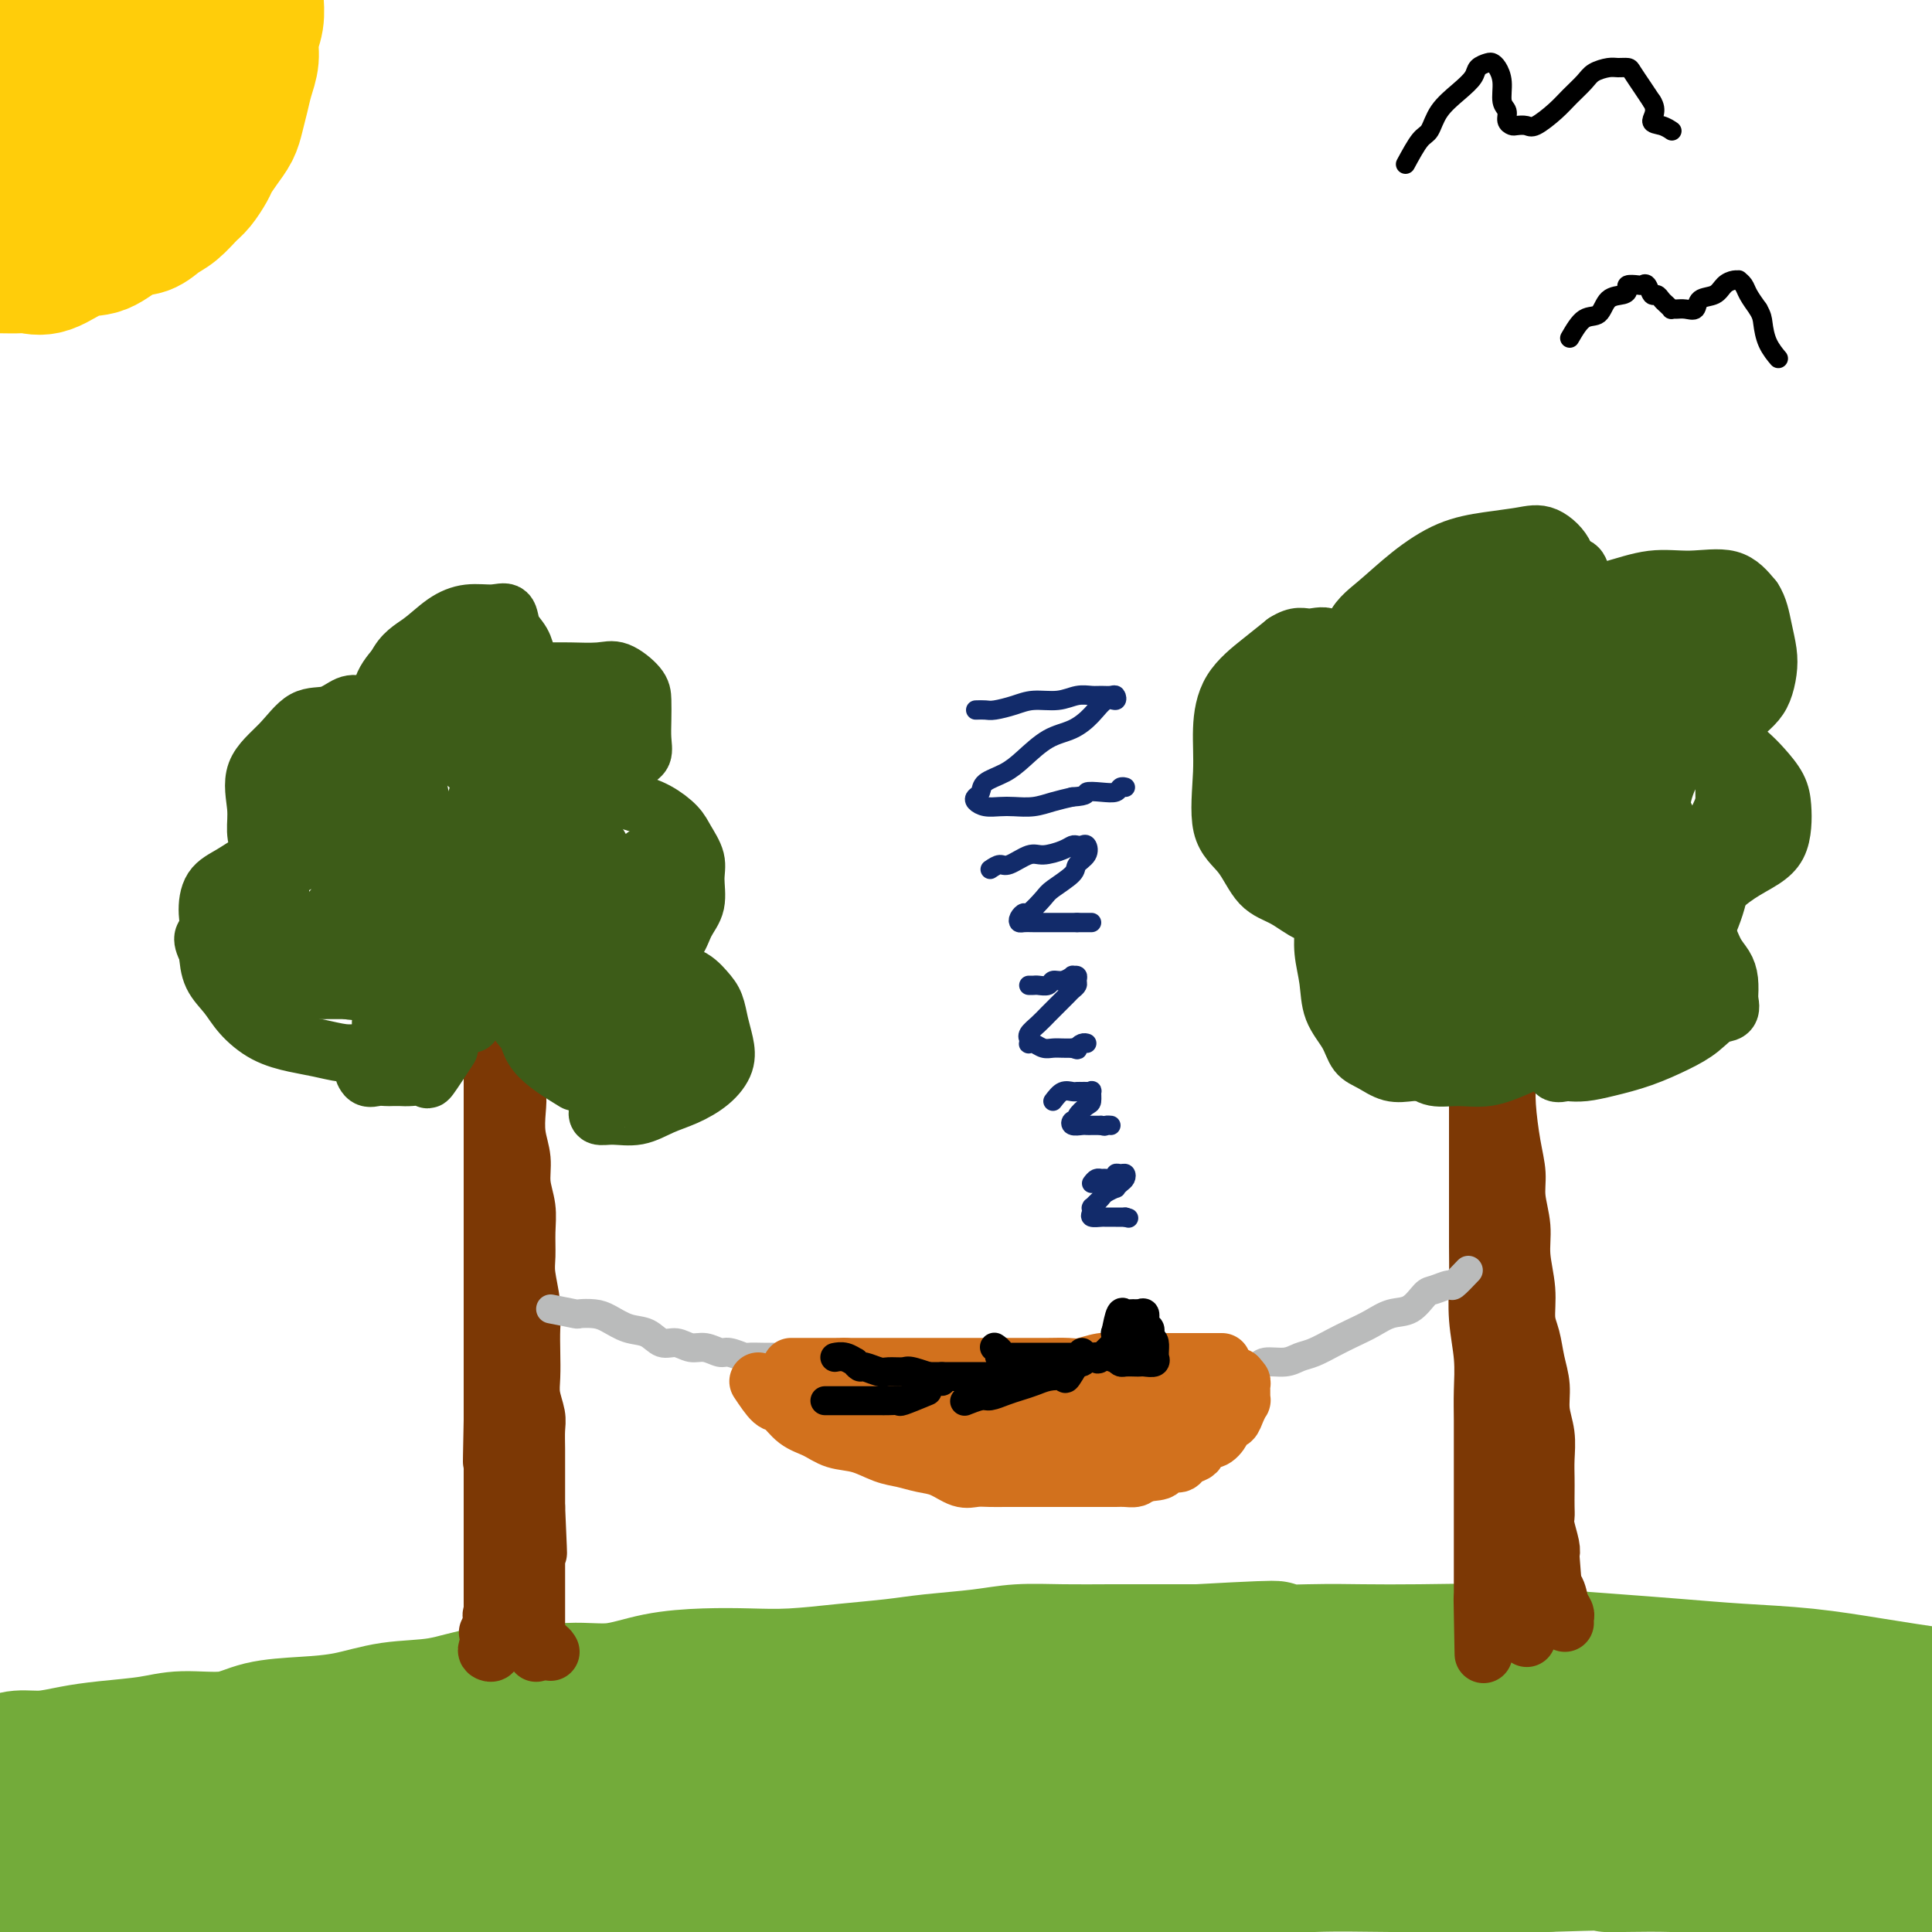 <svg viewBox='0 0 400 400' version='1.1' xmlns='http://www.w3.org/2000/svg' xmlns:xlink='http://www.w3.org/1999/xlink'><g fill='none' stroke='rgb(115,171,58)' stroke-width='28' stroke-linecap='round' stroke-linejoin='round'><path d='M1,365c0.844,-0.446 1.687,-0.893 3,-1c1.313,-0.107 3.095,0.125 5,0c1.905,-0.125 3.933,-0.606 6,-1c2.067,-0.394 4.173,-0.701 7,-1c2.827,-0.299 6.374,-0.591 9,-1c2.626,-0.409 4.331,-0.934 7,-1c2.669,-0.066 6.303,0.329 9,0c2.697,-0.329 4.458,-1.382 7,-2c2.542,-0.618 5.864,-0.800 9,-1c3.136,-0.200 6.084,-0.417 9,-1c2.916,-0.583 5.799,-1.534 9,-2c3.201,-0.466 6.720,-0.449 10,-1c3.280,-0.551 6.323,-1.671 9,-2c2.677,-0.329 4.989,0.132 8,0c3.011,-0.132 6.721,-0.859 10,-1c3.279,-0.141 6.126,0.303 9,0c2.874,-0.303 5.776,-1.352 9,-2c3.224,-0.648 6.769,-0.895 10,-1c3.231,-0.105 6.148,-0.070 9,0c2.852,0.070 5.639,0.174 9,0c3.361,-0.174 7.294,-0.625 11,-1c3.706,-0.375 7.183,-0.675 10,-1c2.817,-0.325 4.974,-0.676 8,-1c3.026,-0.324 6.921,-0.623 10,-1c3.079,-0.377 5.342,-0.833 8,-1c2.658,-0.167 5.713,-0.045 9,0c3.287,0.045 6.808,0.012 10,0c3.192,-0.012 6.055,-0.003 9,0c2.945,0.003 5.973,0.002 9,0'/><path d='M248,342c25.084,-1.393 13.795,-0.374 12,0c-1.795,0.374 5.904,0.103 11,0c5.096,-0.103 7.589,-0.039 11,0c3.411,0.039 7.740,0.052 12,0c4.260,-0.052 8.450,-0.168 13,0c4.550,0.168 9.460,0.622 14,1c4.540,0.378 8.712,0.682 13,1c4.288,0.318 8.694,0.652 13,1c4.306,0.348 8.514,0.711 13,1c4.486,0.289 9.252,0.504 14,1c4.748,0.496 9.478,1.273 14,2c4.522,0.727 8.837,1.404 13,2c4.163,0.596 8.174,1.112 13,2c4.826,0.888 10.467,2.147 15,3c4.533,0.853 7.957,1.301 12,2c4.043,0.699 8.704,1.650 12,2c3.296,0.350 5.227,0.100 6,0c0.773,-0.100 0.386,-0.050 0,0'/><path d='M364,368c-1.546,0.000 -3.091,0.000 -4,0c-0.909,-0.000 -1.181,-0.000 -2,0c-0.819,0.000 -2.185,0.001 -4,0c-1.815,-0.001 -4.080,-0.003 -7,0c-2.920,0.003 -6.494,0.011 -10,0c-3.506,-0.011 -6.944,-0.040 -11,0c-4.056,0.040 -8.729,0.151 -13,0c-4.271,-0.151 -8.139,-0.562 -12,-1c-3.861,-0.438 -7.714,-0.902 -11,-1c-3.286,-0.098 -6.005,0.170 -10,0c-3.995,-0.170 -9.267,-0.778 -14,-1c-4.733,-0.222 -8.928,-0.060 -13,0c-4.072,0.060 -8.021,0.016 -12,0c-3.979,-0.016 -7.989,-0.004 -12,0c-4.011,0.004 -8.022,-0.001 -12,0c-3.978,0.001 -7.924,0.007 -12,0c-4.076,-0.007 -8.282,-0.027 -13,0c-4.718,0.027 -9.948,0.100 -15,0c-5.052,-0.100 -9.925,-0.374 -15,0c-5.075,0.374 -10.353,1.396 -16,2c-5.647,0.604 -11.662,0.791 -17,1c-5.338,0.209 -9.999,0.439 -15,1c-5.001,0.561 -10.342,1.454 -15,2c-4.658,0.546 -8.633,0.744 -13,1c-4.367,0.256 -9.126,0.571 -14,1c-4.874,0.429 -9.863,0.971 -14,2c-4.137,1.029 -7.421,2.546 -11,3c-3.579,0.454 -7.451,-0.156 -11,0c-3.549,0.156 -6.774,1.078 -10,2'/><path d='M26,380c-22.737,2.726 -11.580,2.041 -9,2c2.580,-0.041 -3.416,0.563 -7,1c-3.584,0.437 -4.757,0.707 -6,1c-1.243,0.293 -2.557,0.608 -4,1c-1.443,0.392 -3.014,0.862 -4,1c-0.986,0.138 -1.385,-0.055 -2,0c-0.615,0.055 -1.445,0.358 -2,1c-0.555,0.642 -0.836,1.622 0,2c0.836,0.378 2.788,0.153 5,0c2.212,-0.153 4.683,-0.233 8,0c3.317,0.233 7.478,0.780 12,1c4.522,0.220 9.404,0.111 14,0c4.596,-0.111 8.907,-0.226 14,0c5.093,0.226 10.968,0.793 17,1c6.032,0.207 12.222,0.056 18,0c5.778,-0.056 11.143,-0.015 17,0c5.857,0.015 12.204,0.005 18,0c5.796,-0.005 11.039,-0.004 16,0c4.961,0.004 9.639,0.011 15,0c5.361,-0.011 11.403,-0.041 17,0c5.597,0.041 10.747,0.151 16,0c5.253,-0.151 10.608,-0.565 16,-1c5.392,-0.435 10.822,-0.891 16,-1c5.178,-0.109 10.103,0.128 15,0c4.897,-0.128 9.765,-0.623 15,-1c5.235,-0.377 10.836,-0.637 16,-1c5.164,-0.363 9.889,-0.829 15,-1c5.111,-0.171 10.607,-0.046 16,0c5.393,0.046 10.684,0.013 16,0c5.316,-0.013 10.658,-0.007 16,0'/><path d='M320,386c24.144,-0.756 14.002,-0.146 13,0c-1.002,0.146 7.134,-0.171 13,0c5.866,0.171 9.463,0.830 13,1c3.537,0.170 7.014,-0.151 11,0c3.986,0.151 8.480,0.772 12,1c3.520,0.228 6.066,0.062 9,0c2.934,-0.062 6.256,-0.020 9,0c2.744,0.020 4.910,0.019 7,0c2.090,-0.019 4.105,-0.055 6,0c1.895,0.055 3.672,0.199 5,0c1.328,-0.199 2.209,-0.743 3,-1c0.791,-0.257 1.492,-0.228 2,-1c0.508,-0.772 0.823,-2.347 1,-3c0.177,-0.653 0.216,-0.386 0,-1c-0.216,-0.614 -0.687,-2.109 -2,-3c-1.313,-0.891 -3.467,-1.179 -5,-2c-1.533,-0.821 -2.443,-2.174 -4,-3c-1.557,-0.826 -3.759,-1.125 -6,-2c-2.241,-0.875 -4.520,-2.325 -7,-3c-2.480,-0.675 -5.159,-0.573 -8,-1c-2.841,-0.427 -5.843,-1.382 -9,-2c-3.157,-0.618 -6.468,-0.899 -10,-1c-3.532,-0.101 -7.287,-0.021 -11,0c-3.713,0.021 -7.386,-0.015 -11,0c-3.614,0.015 -7.169,0.082 -11,0c-3.831,-0.082 -7.937,-0.314 -12,0c-4.063,0.314 -8.083,1.172 -12,2c-3.917,0.828 -7.730,1.624 -11,2c-3.270,0.376 -5.996,0.332 -9,1c-3.004,0.668 -6.287,2.048 -9,3c-2.713,0.952 -4.857,1.476 -7,2'/><path d='M280,375c-9.467,2.222 -9.133,2.778 -9,3c0.133,0.222 0.067,0.111 0,0'/></g>
<g fill='none' stroke='rgb(124,56,5)' stroke-width='12' stroke-linecap='round' stroke-linejoin='round'><path d='M106,203c-0.001,3.188 -0.001,6.375 0,8c0.001,1.625 0.004,1.687 0,2c-0.004,0.313 -0.015,0.876 0,2c0.015,1.124 0.055,2.810 0,4c-0.055,1.190 -0.207,1.885 0,3c0.207,1.115 0.772,2.650 1,4c0.228,1.350 0.117,2.517 0,4c-0.117,1.483 -0.242,3.284 0,5c0.242,1.716 0.850,3.348 1,5c0.150,1.652 -0.157,3.325 0,5c0.157,1.675 0.778,3.353 1,5c0.222,1.647 0.045,3.261 0,5c-0.045,1.739 0.040,3.601 0,5c-0.040,1.399 -0.207,2.334 0,4c0.207,1.666 0.786,4.062 1,6c0.214,1.938 0.061,3.418 0,5c-0.061,1.582 -0.030,3.265 0,5c0.030,1.735 0.061,3.520 0,5c-0.061,1.480 -0.212,2.653 0,4c0.212,1.347 0.789,2.866 1,4c0.211,1.134 0.057,1.881 0,3c-0.057,1.119 -0.015,2.609 0,4c0.015,1.391 0.004,2.682 0,4c-0.004,1.318 -0.001,2.662 0,4c0.001,1.338 0.001,2.669 0,4'/><path d='M111,312c0.774,17.393 0.207,6.376 0,3c-0.207,-3.376 -0.056,0.890 0,3c0.056,2.110 0.015,2.064 0,3c-0.015,0.936 -0.004,2.855 0,4c0.004,1.145 0.001,1.518 0,2c-0.001,0.482 -0.000,1.075 0,2c0.000,0.925 0.000,2.183 0,3c-0.000,0.817 -0.000,1.193 0,2c0.000,0.807 0.000,2.045 0,3c-0.000,0.955 -0.000,1.627 0,2c0.000,0.373 0.000,0.447 0,1c-0.000,0.553 -0.000,1.587 0,2c0.000,0.413 0.000,0.207 0,0'/><path d='M104,202c-0.845,1.644 -1.691,3.289 -2,4c-0.309,0.711 -0.083,0.489 0,1c0.083,0.511 0.022,1.756 0,3c-0.022,1.244 -0.006,2.487 0,4c0.006,1.513 0.002,3.296 0,5c-0.002,1.704 -0.000,3.329 0,5c0.000,1.671 0.000,3.387 0,5c-0.000,1.613 -0.000,3.123 0,5c0.000,1.877 0.000,4.123 0,6c-0.000,1.877 -0.000,3.387 0,5c0.000,1.613 0.000,3.330 0,5c-0.000,1.670 -0.000,3.294 0,5c0.000,1.706 0.000,3.496 0,5c-0.000,1.504 -0.000,2.724 0,4c0.000,1.276 0.000,2.609 0,4c-0.000,1.391 -0.000,2.841 0,4c0.000,1.159 0.000,2.029 0,3c-0.000,0.971 -0.000,2.045 0,3c0.000,0.955 0.000,1.792 0,3c-0.000,1.208 -0.000,2.788 0,4c0.000,1.212 0.000,2.057 0,3c-0.000,0.943 -0.000,1.984 0,3c0.000,1.016 0.000,2.008 0,3'/><path d='M102,294c-0.309,15.072 -0.083,6.751 0,4c0.083,-2.751 0.022,0.066 0,2c-0.022,1.934 -0.006,2.983 0,4c0.006,1.017 0.002,2.002 0,3c-0.002,0.998 -0.000,2.009 0,3c0.000,0.991 0.000,1.960 0,3c-0.000,1.040 -0.000,2.150 0,3c0.000,0.850 0.000,1.440 0,2c-0.000,0.560 -0.000,1.090 0,2c0.000,0.910 0.000,2.201 0,3c-0.000,0.799 -0.000,1.107 0,2c0.000,0.893 0.000,2.369 0,3c-0.000,0.631 -0.000,0.415 0,1c0.000,0.585 0.001,1.971 0,3c-0.001,1.029 -0.004,1.701 0,2c0.004,0.299 0.015,0.224 0,1c-0.015,0.776 -0.056,2.404 0,3c0.056,0.596 0.207,0.160 0,0c-0.207,-0.160 -0.774,-0.046 -1,0c-0.226,0.046 -0.113,0.023 0,0'/><path d='M305,202c0.423,2.522 0.845,5.044 1,6c0.155,0.956 0.041,0.346 0,1c-0.041,0.654 -0.011,2.570 0,4c0.011,1.430 0.003,2.372 0,4c-0.003,1.628 -0.001,3.941 0,6c0.001,2.059 0.000,3.865 0,6c-0.000,2.135 0.000,4.599 0,7c-0.000,2.401 -0.001,4.740 0,7c0.001,2.260 0.004,4.440 0,7c-0.004,2.560 -0.015,5.499 0,8c0.015,2.501 0.057,4.565 0,7c-0.057,2.435 -0.211,5.242 0,8c0.211,2.758 0.789,5.468 1,8c0.211,2.532 0.057,4.887 0,7c-0.057,2.113 -0.015,3.986 0,6c0.015,2.014 0.004,4.169 0,6c-0.004,1.831 -0.001,3.336 0,5c0.001,1.664 0.000,3.485 0,5c-0.000,1.515 -0.000,2.723 0,4c0.000,1.277 0.000,2.622 0,4c-0.000,1.378 -0.000,2.789 0,4c0.000,1.211 0.000,2.222 0,3c-0.000,0.778 -0.000,1.322 0,2c0.000,0.678 0.000,1.490 0,2c-0.000,0.510 -0.000,0.717 0,1c0.000,0.283 0.000,0.641 0,1'/><path d='M307,331c0.311,20.733 0.089,8.067 0,3c-0.089,-5.067 -0.044,-2.533 0,0'/><path d='M311,203c0.423,1.641 0.846,3.281 1,4c0.154,0.719 0.041,0.516 0,1c-0.041,0.484 -0.008,1.654 0,3c0.008,1.346 -0.008,2.870 0,5c0.008,2.130 0.039,4.868 0,7c-0.039,2.132 -0.150,3.657 0,6c0.150,2.343 0.561,5.502 1,8c0.439,2.498 0.906,4.333 1,6c0.094,1.667 -0.186,3.167 0,5c0.186,1.833 0.837,4.001 1,6c0.163,1.999 -0.164,3.829 0,6c0.164,2.171 0.819,4.684 1,7c0.181,2.316 -0.110,4.436 0,6c0.110,1.564 0.622,2.574 1,4c0.378,1.426 0.623,3.269 1,5c0.377,1.731 0.886,3.348 1,5c0.114,1.652 -0.165,3.337 0,5c0.165,1.663 0.776,3.303 1,5c0.224,1.697 0.060,3.452 0,5c-0.060,1.548 -0.017,2.888 0,4c0.017,1.112 0.008,1.996 0,3c-0.008,1.004 -0.016,2.128 0,3c0.016,0.872 0.056,1.491 0,2c-0.056,0.509 -0.207,0.906 0,2c0.207,1.094 0.774,2.884 1,4c0.226,1.116 0.113,1.558 0,2'/><path d='M321,322c1.543,18.993 0.399,6.976 0,3c-0.399,-3.976 -0.054,0.087 0,2c0.054,1.913 -0.182,1.674 0,2c0.182,0.326 0.781,1.215 1,2c0.219,0.785 0.059,1.464 0,2c-0.059,0.536 -0.016,0.927 0,1c0.016,0.073 0.004,-0.173 0,0c-0.004,0.173 -0.001,0.764 0,1c0.001,0.236 0.001,0.118 0,0'/><path d='M311,286c-0.000,1.500 -0.000,3.000 0,4c0.000,1.000 0.000,1.498 0,2c-0.000,0.502 -0.001,1.006 0,2c0.001,0.994 0.004,2.477 0,4c-0.004,1.523 -0.016,3.086 0,5c0.016,1.914 0.061,4.179 0,6c-0.061,1.821 -0.228,3.196 0,5c0.228,1.804 0.850,4.035 1,6c0.150,1.965 -0.171,3.663 0,5c0.171,1.337 0.834,2.313 1,3c0.166,0.687 -0.166,1.084 0,2c0.166,0.916 0.829,2.350 1,3c0.171,0.650 -0.150,0.514 0,1c0.150,0.486 0.771,1.592 1,2c0.229,0.408 0.065,0.116 0,0c-0.065,-0.116 -0.033,-0.058 0,0'/><path d='M316,305c1.297,3.672 2.594,7.344 3,9c0.406,1.656 -0.081,1.296 0,2c0.081,0.704 0.728,2.471 1,4c0.272,1.529 0.168,2.819 0,4c-0.168,1.181 -0.399,2.253 0,3c0.399,0.747 1.427,1.171 2,2c0.573,0.829 0.689,2.065 1,3c0.311,0.935 0.815,1.570 1,2c0.185,0.430 0.050,0.654 0,1c-0.050,0.346 -0.014,0.813 0,1c0.014,0.187 0.007,0.093 0,0'/><path d='M313,324c0.845,2.337 1.689,4.674 2,6c0.311,1.326 0.087,1.641 0,2c-0.087,0.359 -0.037,0.762 0,1c0.037,0.238 0.061,0.311 0,1c-0.061,0.689 -0.209,1.993 0,3c0.209,1.007 0.774,1.716 1,2c0.226,0.284 0.113,0.142 0,0'/><path d='M105,326c-1.268,3.467 -2.536,6.935 -3,8c-0.464,1.065 -0.123,-0.271 0,0c0.123,0.271 0.030,2.150 0,3c-0.030,0.850 0.005,0.671 0,1c-0.005,0.329 -0.050,1.167 0,2c0.050,0.833 0.196,1.663 0,2c-0.196,0.337 -0.733,0.183 -1,0c-0.267,-0.183 -0.264,-0.395 0,-1c0.264,-0.605 0.790,-1.601 1,-2c0.210,-0.399 0.105,-0.199 0,0'/><path d='M106,327c1.289,2.902 2.578,5.804 3,7c0.422,1.196 -0.024,0.688 0,1c0.024,0.312 0.518,1.446 1,2c0.482,0.554 0.952,0.527 1,1c0.048,0.473 -0.327,1.446 0,2c0.327,0.554 1.357,0.688 2,1c0.643,0.312 0.898,0.804 1,1c0.102,0.196 0.051,0.098 0,0'/></g>
<g fill='none' stroke='rgb(61,92,24)' stroke-width='12' stroke-linecap='round' stroke-linejoin='round'><path d='M93,217c-1.656,2.536 -3.312,5.072 -4,6c-0.688,0.928 -0.407,0.249 -1,0c-0.593,-0.249 -2.060,-0.067 -3,0c-0.940,0.067 -1.355,0.020 -2,0c-0.645,-0.020 -1.522,-0.012 -2,0c-0.478,0.012 -0.559,0.028 -1,0c-0.441,-0.028 -1.242,-0.101 -2,0c-0.758,0.101 -1.471,0.377 -2,0c-0.529,-0.377 -0.873,-1.407 -1,-2c-0.127,-0.593 -0.036,-0.747 0,-1c0.036,-0.253 0.016,-0.603 0,-1c-0.016,-0.397 -0.030,-0.842 0,-1c0.030,-0.158 0.103,-0.031 0,0c-0.103,0.031 -0.382,-0.035 -1,0c-0.618,0.035 -1.576,0.169 -3,0c-1.424,-0.169 -3.315,-0.642 -5,-1c-1.685,-0.358 -3.166,-0.601 -5,-1c-1.834,-0.399 -4.022,-0.955 -6,-2c-1.978,-1.045 -3.747,-2.579 -5,-4c-1.253,-1.421 -1.991,-2.729 -3,-4c-1.009,-1.271 -2.288,-2.506 -3,-4c-0.712,-1.494 -0.856,-3.247 -1,-5'/><path d='M43,197c-1.853,-3.365 -0.485,-3.276 0,-4c0.485,-0.724 0.086,-2.261 0,-4c-0.086,-1.739 0.142,-3.681 1,-5c0.858,-1.319 2.348,-2.014 4,-3c1.652,-0.986 3.466,-2.261 5,-3c1.534,-0.739 2.788,-0.940 4,-1c1.212,-0.060 2.382,0.022 3,0c0.618,-0.022 0.685,-0.147 1,0c0.315,0.147 0.877,0.567 1,1c0.123,0.433 -0.192,0.879 -1,1c-0.808,0.121 -2.110,-0.082 -3,0c-0.890,0.082 -1.367,0.449 -2,0c-0.633,-0.449 -1.423,-1.714 -2,-3c-0.577,-1.286 -0.942,-2.594 -1,-4c-0.058,-1.406 0.192,-2.911 0,-5c-0.192,-2.089 -0.827,-4.763 0,-7c0.827,-2.237 3.116,-4.036 5,-6c1.884,-1.964 3.363,-4.094 5,-5c1.637,-0.906 3.434,-0.590 5,-1c1.566,-0.410 2.903,-1.547 4,-2c1.097,-0.453 1.954,-0.222 3,0c1.046,0.222 2.281,0.435 3,1c0.719,0.565 0.923,1.481 1,2c0.077,0.519 0.029,0.639 0,1c-0.029,0.361 -0.039,0.963 0,1c0.039,0.037 0.126,-0.490 0,-2c-0.126,-1.510 -0.465,-4.003 0,-6c0.465,-1.997 1.732,-3.499 3,-5'/><path d='M82,138c1.356,-2.779 3.246,-3.728 5,-5c1.754,-1.272 3.372,-2.868 5,-4c1.628,-1.132 3.266,-1.801 5,-2c1.734,-0.199 3.565,0.073 5,0c1.435,-0.073 2.476,-0.489 3,0c0.524,0.489 0.533,1.885 1,3c0.467,1.115 1.393,1.949 2,3c0.607,1.051 0.895,2.320 1,3c0.105,0.680 0.026,0.771 0,1c-0.026,0.229 -0.001,0.597 0,1c0.001,0.403 -0.022,0.841 0,1c0.022,0.159 0.090,0.040 1,0c0.910,-0.040 2.660,-0.002 4,0c1.340,0.002 2.268,-0.034 4,0c1.732,0.034 4.268,0.136 6,0c1.732,-0.136 2.660,-0.511 4,0c1.340,0.511 3.092,1.909 4,3c0.908,1.091 0.970,1.876 1,3c0.030,1.124 0.027,2.589 0,4c-0.027,1.411 -0.077,2.769 0,4c0.077,1.231 0.280,2.334 0,3c-0.280,0.666 -1.042,0.895 -2,2c-0.958,1.105 -2.113,3.086 -3,4c-0.887,0.914 -1.506,0.760 -2,1c-0.494,0.240 -0.864,0.872 -1,1c-0.136,0.128 -0.039,-0.249 1,0c1.039,0.249 3.019,1.125 5,2'/><path d='M131,166c1.842,0.615 3.446,1.153 5,2c1.554,0.847 3.059,2.004 4,3c0.941,0.996 1.318,1.830 2,3c0.682,1.170 1.670,2.676 2,4c0.330,1.324 0.001,2.465 0,4c-0.001,1.535 0.325,3.465 0,5c-0.325,1.535 -1.302,2.674 -2,4c-0.698,1.326 -1.115,2.839 -2,4c-0.885,1.161 -2.236,1.969 -3,3c-0.764,1.031 -0.941,2.285 -1,3c-0.059,0.715 0.001,0.889 0,1c-0.001,0.111 -0.064,0.157 1,0c1.064,-0.157 3.255,-0.517 5,0c1.745,0.517 3.044,1.912 4,3c0.956,1.088 1.569,1.869 2,3c0.431,1.131 0.679,2.610 1,4c0.321,1.390 0.716,2.689 1,4c0.284,1.311 0.458,2.632 0,4c-0.458,1.368 -1.546,2.783 -3,4c-1.454,1.217 -3.273,2.236 -5,3c-1.727,0.764 -3.364,1.272 -5,2c-1.636,0.728 -3.273,1.675 -5,2c-1.727,0.325 -3.546,0.026 -5,0c-1.454,-0.026 -2.544,0.219 -3,0c-0.456,-0.219 -0.277,-0.904 0,-1c0.277,-0.096 0.651,0.397 0,-1c-0.651,-1.397 -2.329,-4.685 -3,-6c-0.671,-1.315 -0.336,-0.658 0,0'/><path d='M119,224c-3.156,-1.933 -6.312,-3.867 -8,-6c-1.688,-2.133 -1.909,-4.467 -2,-6c-0.091,-1.533 -0.052,-2.267 0,-3c0.052,-0.733 0.117,-1.464 0,-2c-0.117,-0.536 -0.416,-0.875 0,-1c0.416,-0.125 1.547,-0.036 2,0c0.453,0.036 0.226,0.018 0,0'/><path d='M82,217c-1.297,-1.448 -2.594,-2.896 -3,-4c-0.406,-1.104 0.079,-1.864 0,-3c-0.079,-1.136 -0.722,-2.648 -1,-4c-0.278,-1.352 -0.191,-2.544 0,-4c0.191,-1.456 0.486,-3.175 1,-4c0.514,-0.825 1.248,-0.754 2,-1c0.752,-0.246 1.522,-0.807 2,-1c0.478,-0.193 0.663,-0.018 1,0c0.337,0.018 0.826,-0.122 1,0c0.174,0.122 0.034,0.505 0,1c-0.034,0.495 0.039,1.100 0,2c-0.039,0.900 -0.189,2.093 -1,3c-0.811,0.907 -2.284,1.527 -4,2c-1.716,0.473 -3.675,0.798 -5,1c-1.325,0.202 -2.015,0.280 -3,0c-0.985,-0.280 -2.263,-0.916 -3,-2c-0.737,-1.084 -0.933,-2.614 -1,-4c-0.067,-1.386 -0.007,-2.628 0,-4c0.007,-1.372 -0.041,-2.872 0,-4c0.041,-1.128 0.170,-1.882 1,-3c0.830,-1.118 2.360,-2.601 4,-4c1.640,-1.399 3.390,-2.715 5,-4c1.610,-1.285 3.081,-2.540 4,-3c0.919,-0.460 1.286,-0.124 2,0c0.714,0.124 1.775,0.035 2,0c0.225,-0.035 -0.388,-0.018 -1,0'/><path d='M85,177c2.491,-2.281 0.219,-0.984 -1,-1c-1.219,-0.016 -1.385,-1.345 -2,-3c-0.615,-1.655 -1.677,-3.637 -2,-6c-0.323,-2.363 0.094,-5.106 0,-7c-0.094,-1.894 -0.700,-2.937 0,-4c0.700,-1.063 2.706,-2.144 4,-3c1.294,-0.856 1.876,-1.488 3,-2c1.124,-0.512 2.788,-0.906 4,-1c1.212,-0.094 1.971,0.111 3,0c1.029,-0.111 2.329,-0.537 3,0c0.671,0.537 0.713,2.039 1,3c0.287,0.961 0.820,1.381 1,2c0.180,0.619 0.007,1.436 0,2c-0.007,0.564 0.150,0.874 0,1c-0.150,0.126 -0.608,0.069 -1,0c-0.392,-0.069 -0.717,-0.148 -1,0c-0.283,0.148 -0.523,0.524 0,0c0.523,-0.524 1.811,-1.947 3,-3c1.189,-1.053 2.280,-1.736 4,-2c1.720,-0.264 4.069,-0.108 6,0c1.931,0.108 3.445,0.169 5,0c1.555,-0.169 3.152,-0.569 4,0c0.848,0.569 0.947,2.106 1,3c0.053,0.894 0.061,1.146 0,2c-0.061,0.854 -0.192,2.309 0,4c0.192,1.691 0.706,3.616 0,5c-0.706,1.384 -2.633,2.227 -4,3c-1.367,0.773 -2.176,1.477 -3,2c-0.824,0.523 -1.664,0.864 -2,1c-0.336,0.136 -0.168,0.068 0,0'/><path d='M111,173c-1.463,0.929 -0.621,0.252 0,0c0.621,-0.252 1.020,-0.080 2,0c0.980,0.080 2.540,0.066 4,0c1.460,-0.066 2.822,-0.185 4,0c1.178,0.185 2.174,0.674 3,2c0.826,1.326 1.482,3.488 2,5c0.518,1.512 0.897,2.373 1,4c0.103,1.627 -0.072,4.019 0,6c0.072,1.981 0.390,3.550 0,5c-0.390,1.450 -1.490,2.781 -3,4c-1.510,1.219 -3.431,2.327 -5,3c-1.569,0.673 -2.788,0.912 -4,1c-1.212,0.088 -2.418,0.025 -3,0c-0.582,-0.025 -0.539,-0.013 -1,-1c-0.461,-0.987 -1.426,-2.972 -2,-5c-0.574,-2.028 -0.755,-4.099 -1,-6c-0.245,-1.901 -0.552,-3.634 0,-5c0.552,-1.366 1.962,-2.366 3,-3c1.038,-0.634 1.702,-0.901 3,-1c1.298,-0.099 3.228,-0.028 4,0c0.772,0.028 0.386,0.014 0,0'/><path d='M92,206c-0.862,-0.373 -1.724,-0.747 -2,-2c-0.276,-1.253 0.035,-3.387 0,-6c-0.035,-2.613 -0.416,-5.705 0,-9c0.416,-3.295 1.630,-6.792 3,-10c1.370,-3.208 2.895,-6.127 4,-9c1.105,-2.873 1.788,-5.700 3,-7c1.212,-1.300 2.952,-1.072 4,-1c1.048,0.072 1.405,-0.012 2,0c0.595,0.012 1.427,0.121 2,1c0.573,0.879 0.885,2.528 1,4c0.115,1.472 0.031,2.765 0,4c-0.031,1.235 -0.008,2.411 0,3c0.008,0.589 0.002,0.591 0,1c-0.002,0.409 -0.001,1.226 0,2c0.001,0.774 0.003,1.506 0,2c-0.003,0.494 -0.011,0.751 0,1c0.011,0.249 0.041,0.491 0,1c-0.041,0.509 -0.152,1.284 0,2c0.152,0.716 0.566,1.372 1,2c0.434,0.628 0.887,1.229 1,2c0.113,0.771 -0.113,1.713 0,2c0.113,0.287 0.566,-0.081 1,0c0.434,0.081 0.848,0.609 1,1c0.152,0.391 0.041,0.644 0,1c-0.041,0.356 -0.012,0.816 0,1c0.012,0.184 0.006,0.092 0,0'/><path d='M137,215c0.000,0.000 0.100,0.100 0.1,0.1'/><path d='M136,210c-6.400,2.568 -12.801,5.136 -17,6c-4.199,0.864 -6.198,0.026 -8,-1c-1.802,-1.026 -3.408,-2.238 -4,-4c-0.592,-1.762 -0.169,-4.075 0,-5c0.169,-0.925 0.085,-0.463 0,0'/><path d='M84,170c-2.355,2.118 -4.711,4.236 -6,5c-1.289,0.764 -1.512,0.176 -2,0c-0.488,-0.176 -1.241,0.062 -2,1c-0.759,0.938 -1.524,2.576 -2,4c-0.476,1.424 -0.664,2.635 -1,4c-0.336,1.365 -0.819,2.884 -1,4c-0.181,1.116 -0.060,1.830 0,3c0.060,1.170 0.057,2.797 0,4c-0.057,1.203 -0.170,1.983 0,3c0.170,1.017 0.623,2.272 1,3c0.377,0.728 0.678,0.929 1,1c0.322,0.071 0.666,0.011 1,0c0.334,-0.011 0.658,0.028 1,0c0.342,-0.028 0.704,-0.122 1,0c0.296,0.122 0.528,0.460 0,0c-0.528,-0.460 -1.815,-1.717 -3,-3c-1.185,-1.283 -2.269,-2.592 -4,-4c-1.731,-1.408 -4.111,-2.916 -6,-4c-1.889,-1.084 -3.289,-1.746 -4,-2c-0.711,-0.254 -0.735,-0.101 -1,0c-0.265,0.101 -0.772,0.151 -1,0c-0.228,-0.151 -0.177,-0.502 0,0c0.177,0.502 0.479,1.858 1,3c0.521,1.142 1.260,2.071 2,3'/><path d='M59,195c0.752,1.519 2.132,2.316 3,3c0.868,0.684 1.222,1.257 2,2c0.778,0.743 1.978,1.658 3,2c1.022,0.342 1.865,0.111 3,0c1.135,-0.111 2.563,-0.102 4,0c1.437,0.102 2.882,0.297 4,0c1.118,-0.297 1.907,-1.088 3,-2c1.093,-0.912 2.489,-1.946 3,-3c0.511,-1.054 0.138,-2.127 0,-3c-0.138,-0.873 -0.042,-1.544 0,-3c0.042,-1.456 0.031,-3.697 0,-6c-0.031,-2.303 -0.081,-4.669 0,-7c0.081,-2.331 0.293,-4.628 0,-7c-0.293,-2.372 -1.090,-4.817 -2,-7c-0.910,-2.183 -1.931,-4.102 -3,-5c-1.069,-0.898 -2.184,-0.776 -3,-1c-0.816,-0.224 -1.333,-0.794 -2,-1c-0.667,-0.206 -1.485,-0.048 -2,0c-0.515,0.048 -0.725,-0.013 -1,0c-0.275,0.013 -0.613,0.101 -1,1c-0.387,0.899 -0.824,2.610 -1,4c-0.176,1.390 -0.093,2.459 0,4c0.093,1.541 0.195,3.554 0,5c-0.195,1.446 -0.688,2.325 0,4c0.688,1.675 2.557,4.148 4,6c1.443,1.852 2.461,3.085 4,4c1.539,0.915 3.598,1.513 5,2c1.402,0.487 2.147,0.862 3,1c0.853,0.138 1.815,0.039 3,0c1.185,-0.039 2.592,-0.020 4,0'/><path d='M92,188c2.665,0.265 1.828,-0.573 2,-2c0.172,-1.427 1.353,-3.442 2,-5c0.647,-1.558 0.762,-2.660 1,-4c0.238,-1.340 0.601,-2.917 1,-5c0.399,-2.083 0.834,-4.673 1,-7c0.166,-2.327 0.062,-4.393 0,-7c-0.062,-2.607 -0.082,-5.757 0,-9c0.082,-3.243 0.265,-6.579 0,-9c-0.265,-2.421 -0.978,-3.926 -2,-5c-1.022,-1.074 -2.354,-1.715 -3,-2c-0.646,-0.285 -0.607,-0.213 -1,0c-0.393,0.213 -1.219,0.567 -2,1c-0.781,0.433 -1.516,0.946 -2,2c-0.484,1.054 -0.716,2.651 -1,4c-0.284,1.349 -0.622,2.450 -1,4c-0.378,1.550 -0.798,3.547 -1,6c-0.202,2.453 -0.187,5.361 0,8c0.187,2.639 0.544,5.008 1,7c0.456,1.992 1.010,3.605 2,5c0.990,1.395 2.415,2.572 3,3c0.585,0.428 0.332,0.108 1,0c0.668,-0.108 2.259,-0.005 3,0c0.741,0.005 0.632,-0.087 1,0c0.368,0.087 1.213,0.352 2,0c0.787,-0.352 1.517,-1.321 2,-3c0.483,-1.679 0.718,-4.067 1,-6c0.282,-1.933 0.612,-3.410 1,-5c0.388,-1.590 0.836,-3.292 1,-5c0.164,-1.708 0.044,-3.421 0,-5c-0.044,-1.579 -0.013,-3.022 0,-4c0.013,-0.978 0.006,-1.489 0,-2'/><path d='M104,143c0.374,-4.543 -0.192,-2.402 0,-1c0.192,1.402 1.142,2.064 2,3c0.858,0.936 1.624,2.146 3,3c1.376,0.854 3.364,1.352 5,2c1.636,0.648 2.922,1.447 4,2c1.078,0.553 1.949,0.860 3,1c1.051,0.140 2.282,0.112 3,0c0.718,-0.112 0.922,-0.307 1,-1c0.078,-0.693 0.029,-1.885 0,-3c-0.029,-1.115 -0.039,-2.152 0,-3c0.039,-0.848 0.127,-1.507 0,-2c-0.127,-0.493 -0.471,-0.821 -1,-1c-0.529,-0.179 -1.245,-0.209 -2,0c-0.755,0.209 -1.551,0.658 -3,2c-1.449,1.342 -3.553,3.578 -6,6c-2.447,2.422 -5.238,5.029 -7,8c-1.762,2.971 -2.496,6.306 -4,9c-1.504,2.694 -3.778,4.746 -5,7c-1.222,2.254 -1.390,4.710 -2,7c-0.610,2.290 -1.661,4.414 -2,6c-0.339,1.586 0.032,2.635 0,4c-0.032,1.365 -0.469,3.045 0,4c0.469,0.955 1.845,1.184 3,2c1.155,0.816 2.090,2.218 3,3c0.910,0.782 1.793,0.944 3,1c1.207,0.056 2.736,0.005 4,0c1.264,-0.005 2.263,0.037 3,0c0.737,-0.037 1.210,-0.153 2,-1c0.790,-0.847 1.895,-2.423 3,-4'/><path d='M114,197c1.000,-1.356 1.000,-2.246 1,-3c0.000,-0.754 0.000,-1.371 0,-3c-0.000,-1.629 -0.001,-4.269 0,-7c0.001,-2.731 0.003,-5.554 0,-8c-0.003,-2.446 -0.012,-4.515 0,-6c0.012,-1.485 0.044,-2.386 0,-3c-0.044,-0.614 -0.163,-0.942 0,-1c0.163,-0.058 0.608,0.155 1,0c0.392,-0.155 0.731,-0.677 1,0c0.269,0.677 0.469,2.555 1,4c0.531,1.445 1.392,2.457 2,4c0.608,1.543 0.961,3.615 2,6c1.039,2.385 2.764,5.082 4,7c1.236,1.918 1.984,3.055 3,4c1.016,0.945 2.300,1.696 3,2c0.700,0.304 0.814,0.162 1,0c0.186,-0.162 0.442,-0.343 1,-1c0.558,-0.657 1.418,-1.790 2,-3c0.582,-1.210 0.887,-2.496 1,-4c0.113,-1.504 0.033,-3.226 0,-4c-0.033,-0.774 -0.019,-0.601 0,-1c0.019,-0.399 0.043,-1.372 0,-2c-0.043,-0.628 -0.155,-0.913 0,-1c0.155,-0.087 0.576,0.023 0,0c-0.576,-0.023 -2.148,-0.181 -3,0c-0.852,0.181 -0.985,0.700 -2,2c-1.015,1.300 -2.911,3.379 -4,5c-1.089,1.621 -1.370,2.783 -2,4c-0.630,1.217 -1.609,2.491 -2,4c-0.391,1.509 -0.196,3.255 0,5'/><path d='M124,197c-0.621,3.351 -0.174,5.227 0,7c0.174,1.773 0.073,3.442 0,5c-0.073,1.558 -0.119,3.007 0,4c0.119,0.993 0.403,1.532 1,2c0.597,0.468 1.507,0.866 2,1c0.493,0.134 0.569,0.006 1,0c0.431,-0.006 1.215,0.111 2,0c0.785,-0.111 1.569,-0.452 2,-1c0.431,-0.548 0.507,-1.305 1,-2c0.493,-0.695 1.403,-1.327 2,-2c0.597,-0.673 0.882,-1.385 1,-2c0.118,-0.615 0.071,-1.131 0,-2c-0.071,-0.869 -0.164,-2.091 -1,-4c-0.836,-1.909 -2.413,-4.505 -4,-7c-1.587,-2.495 -3.182,-4.890 -5,-7c-1.818,-2.110 -3.858,-3.937 -5,-6c-1.142,-2.063 -1.384,-4.363 -2,-6c-0.616,-1.637 -1.604,-2.611 -2,-3c-0.396,-0.389 -0.198,-0.195 0,0'/><path d='M85,162c-1.969,0.404 -3.938,0.808 -5,1c-1.062,0.192 -1.218,0.172 -2,0c-0.782,-0.172 -2.191,-0.496 -4,0c-1.809,0.496 -4.019,1.813 -6,3c-1.981,1.187 -3.735,2.246 -5,3c-1.265,0.754 -2.041,1.205 -3,2c-0.959,0.795 -2.099,1.934 -3,3c-0.901,1.066 -1.561,2.059 -2,3c-0.439,0.941 -0.656,1.831 -1,3c-0.344,1.169 -0.814,2.619 -1,4c-0.186,1.381 -0.088,2.695 0,4c0.088,1.305 0.167,2.602 0,4c-0.167,1.398 -0.578,2.896 0,4c0.578,1.104 2.147,1.812 3,3c0.853,1.188 0.990,2.854 2,4c1.010,1.146 2.893,1.771 4,2c1.107,0.229 1.437,0.061 2,0c0.563,-0.061 1.359,-0.016 2,0c0.641,0.016 1.127,0.004 2,0c0.873,-0.004 2.132,0.001 3,0c0.868,-0.001 1.344,-0.009 2,0c0.656,0.009 1.494,0.036 2,0c0.506,-0.036 0.682,-0.133 1,0c0.318,0.133 0.778,0.497 1,0c0.222,-0.497 0.206,-1.856 0,-3c-0.206,-1.144 -0.603,-2.072 -1,-3'/><path d='M76,199c-0.267,-1.655 -1.434,-2.793 -2,-4c-0.566,-1.207 -0.530,-2.481 -1,-4c-0.470,-1.519 -1.446,-3.281 -2,-5c-0.554,-1.719 -0.684,-3.395 -1,-6c-0.316,-2.605 -0.817,-6.141 -1,-9c-0.183,-2.859 -0.049,-5.043 0,-7c0.049,-1.957 0.014,-3.687 0,-5c-0.014,-1.313 -0.008,-2.208 0,-3c0.008,-0.792 0.017,-1.482 0,-2c-0.017,-0.518 -0.061,-0.863 0,-1c0.061,-0.137 0.227,-0.065 0,0c-0.227,0.065 -0.847,0.124 -1,0c-0.153,-0.124 0.162,-0.431 0,0c-0.162,0.431 -0.800,1.601 -2,3c-1.200,1.399 -2.962,3.027 -4,5c-1.038,1.973 -1.351,4.291 -2,6c-0.649,1.709 -1.633,2.809 -2,4c-0.367,1.191 -0.117,2.472 0,4c0.117,1.528 0.103,3.303 0,5c-0.103,1.697 -0.293,3.316 0,5c0.293,1.684 1.069,3.431 2,5c0.931,1.569 2.015,2.958 3,4c0.985,1.042 1.870,1.736 3,3c1.130,1.264 2.505,3.099 4,4c1.495,0.901 3.110,0.868 4,1c0.890,0.132 1.056,0.431 2,1c0.944,0.569 2.665,1.410 4,2c1.335,0.590 2.282,0.928 3,1c0.718,0.072 1.205,-0.122 2,0c0.795,0.122 1.897,0.561 3,1'/><path d='M88,207c3.028,0.916 1.598,0.206 2,0c0.402,-0.206 2.636,0.091 4,0c1.364,-0.091 1.857,-0.570 3,-2c1.143,-1.430 2.936,-3.811 4,-6c1.064,-2.189 1.398,-4.185 2,-6c0.602,-1.815 1.471,-3.451 2,-6c0.529,-2.549 0.716,-6.013 1,-9c0.284,-2.987 0.664,-5.497 1,-8c0.336,-2.503 0.627,-5.000 1,-7c0.373,-2.000 0.829,-3.503 1,-5c0.171,-1.497 0.056,-2.989 0,-4c-0.056,-1.011 -0.053,-1.543 0,-2c0.053,-0.457 0.158,-0.839 0,-1c-0.158,-0.161 -0.577,-0.101 -1,0c-0.423,0.101 -0.848,0.243 -1,1c-0.152,0.757 -0.031,2.130 -1,4c-0.969,1.870 -3.030,4.239 -4,7c-0.970,2.761 -0.851,5.916 -1,9c-0.149,3.084 -0.565,6.097 -1,9c-0.435,2.903 -0.887,5.696 -1,8c-0.113,2.304 0.113,4.120 0,6c-0.113,1.880 -0.566,3.823 0,5c0.566,1.177 2.153,1.586 3,2c0.847,0.414 0.956,0.833 1,1c0.044,0.167 0.022,0.084 0,0'/><path d='M106,171c0.915,-1.386 1.830,-2.772 2,-3c0.170,-0.228 -0.403,0.701 0,2c0.403,1.299 1.784,2.966 3,5c1.216,2.034 2.269,4.435 3,7c0.731,2.565 1.140,5.296 2,7c0.860,1.704 2.173,2.383 3,4c0.827,1.617 1.170,4.173 2,6c0.830,1.827 2.148,2.924 3,4c0.852,1.076 1.236,2.131 2,3c0.764,0.869 1.906,1.553 3,2c1.094,0.447 2.139,0.656 3,1c0.861,0.344 1.536,0.824 2,1c0.464,0.176 0.716,0.047 1,0c0.284,-0.047 0.602,-0.013 1,0c0.398,0.013 0.878,0.003 1,0c0.122,-0.003 -0.114,-0.001 0,0c0.114,0.001 0.576,0.000 1,0c0.424,-0.000 0.809,-0.000 1,0c0.191,0.000 0.187,0.000 0,0c-0.187,-0.000 -0.556,-0.000 -1,0c-0.444,0.000 -0.965,0.000 -2,0c-1.035,-0.000 -2.586,-0.000 -4,0c-1.414,0.000 -2.690,0.000 -4,0c-1.310,-0.000 -2.655,-0.000 -4,0'/><path d='M124,210c-2.979,-0.091 -3.426,-0.319 -4,0c-0.574,0.319 -1.276,1.185 -2,2c-0.724,0.815 -1.470,1.581 -2,2c-0.530,0.419 -0.844,0.493 -1,1c-0.156,0.507 -0.155,1.446 0,2c0.155,0.554 0.465,0.723 1,1c0.535,0.277 1.294,0.663 2,1c0.706,0.337 1.359,0.627 2,1c0.641,0.373 1.272,0.830 2,1c0.728,0.170 1.554,0.052 2,0c0.446,-0.052 0.512,-0.039 1,0c0.488,0.039 1.399,0.103 2,0c0.601,-0.103 0.893,-0.374 1,-1c0.107,-0.626 0.031,-1.607 0,-2c-0.031,-0.393 -0.015,-0.196 0,0'/><path d='M71,199c1.685,2.508 3.371,5.016 4,6c0.629,0.984 0.202,0.445 1,1c0.798,0.555 2.822,2.205 4,3c1.178,0.795 1.511,0.735 2,1c0.489,0.265 1.134,0.856 2,1c0.866,0.144 1.954,-0.157 3,0c1.046,0.157 2.051,0.773 4,1c1.949,0.227 4.843,0.065 6,0c1.157,-0.065 0.579,-0.032 0,0'/><path d='M127,216c1.145,1.268 2.290,2.536 3,3c0.710,0.464 0.984,0.124 2,0c1.016,-0.124 2.772,-0.033 4,0c1.228,0.033 1.926,0.009 3,0c1.074,-0.009 2.523,-0.002 3,0c0.477,0.002 -0.016,0.001 0,0c0.016,-0.001 0.543,-0.000 1,0c0.457,0.000 0.845,0.000 1,0c0.155,-0.000 0.078,-0.000 0,0'/><path d='M301,220c-1.530,0.842 -3.060,1.683 -4,2c-0.940,0.317 -1.292,0.109 -2,0c-0.708,-0.109 -1.774,-0.117 -3,0c-1.226,0.117 -2.612,0.361 -4,0c-1.388,-0.361 -2.777,-1.326 -4,-2c-1.223,-0.674 -2.279,-1.057 -3,-2c-0.721,-0.943 -1.107,-2.447 -2,-4c-0.893,-1.553 -2.293,-3.156 -3,-5c-0.707,-1.844 -0.721,-3.930 -1,-6c-0.279,-2.070 -0.823,-4.125 -1,-6c-0.177,-1.875 0.012,-3.572 0,-5c-0.012,-1.428 -0.224,-2.589 0,-3c0.224,-0.411 0.885,-0.074 1,0c0.115,0.074 -0.316,-0.115 -1,0c-0.684,0.115 -1.620,0.533 -3,0c-1.380,-0.533 -3.203,-2.015 -5,-3c-1.797,-0.985 -3.568,-1.471 -5,-3c-1.432,-1.529 -2.525,-4.102 -4,-6c-1.475,-1.898 -3.333,-3.123 -4,-6c-0.667,-2.877 -0.143,-7.406 0,-11c0.143,-3.594 -0.096,-6.252 0,-9c0.096,-2.748 0.526,-5.586 2,-8c1.474,-2.414 3.993,-4.404 6,-6c2.007,-1.596 3.504,-2.798 5,-4'/><path d='M266,133c2.632,-1.721 3.710,-1.022 5,-1c1.290,0.022 2.790,-0.633 4,0c1.210,0.633 2.128,2.554 3,4c0.872,1.446 1.697,2.418 2,3c0.303,0.582 0.082,0.776 0,1c-0.082,0.224 -0.026,0.480 0,1c0.026,0.520 0.020,1.306 0,1c-0.020,-0.306 -0.056,-1.704 0,-2c0.056,-0.296 0.203,0.510 0,-1c-0.203,-1.510 -0.756,-5.336 0,-8c0.756,-2.664 2.820,-4.167 5,-6c2.180,-1.833 4.476,-3.997 7,-6c2.524,-2.003 5.276,-3.845 8,-5c2.724,-1.155 5.419,-1.621 8,-2c2.581,-0.379 5.049,-0.669 7,-1c1.951,-0.331 3.385,-0.703 5,0c1.615,0.703 3.410,2.480 4,4c0.590,1.520 -0.026,2.782 0,4c0.026,1.218 0.695,2.391 1,3c0.305,0.609 0.245,0.653 0,1c-0.245,0.347 -0.677,0.998 0,1c0.677,0.002 2.463,-0.643 4,-1c1.537,-0.357 2.826,-0.424 5,-1c2.174,-0.576 5.232,-1.659 8,-2c2.768,-0.341 5.245,0.062 8,0c2.755,-0.062 5.787,-0.589 8,0c2.213,0.589 3.606,2.295 5,4'/><path d='M363,124c1.169,1.725 1.590,4.037 2,6c0.410,1.963 0.808,3.578 1,5c0.192,1.422 0.179,2.650 0,4c-0.179,1.350 -0.524,2.821 -1,4c-0.476,1.179 -1.085,2.067 -2,3c-0.915,0.933 -2.137,1.911 -3,3c-0.863,1.089 -1.365,2.289 -2,3c-0.635,0.711 -1.401,0.932 -2,1c-0.599,0.068 -1.031,-0.016 -1,0c0.031,0.016 0.526,0.132 1,0c0.474,-0.132 0.925,-0.510 2,0c1.075,0.510 2.772,1.910 4,3c1.228,1.090 1.988,1.870 3,3c1.012,1.130 2.278,2.609 3,4c0.722,1.391 0.901,2.692 1,4c0.099,1.308 0.119,2.622 0,4c-0.119,1.378 -0.378,2.821 -1,4c-0.622,1.179 -1.606,2.094 -3,3c-1.394,0.906 -3.196,1.805 -5,3c-1.804,1.195 -3.609,2.688 -5,4c-1.391,1.312 -2.367,2.443 -3,3c-0.633,0.557 -0.924,0.540 -1,1c-0.076,0.460 0.063,1.397 0,2c-0.063,0.603 -0.329,0.874 0,1c0.329,0.126 1.251,0.108 2,1c0.749,0.892 1.324,2.693 2,4c0.676,1.307 1.451,2.121 2,3c0.549,0.879 0.871,1.823 1,3c0.129,1.177 0.064,2.589 0,4'/><path d='M358,207c0.815,3.010 -0.647,2.536 -2,3c-1.353,0.464 -2.595,1.865 -4,3c-1.405,1.135 -2.972,2.003 -5,3c-2.028,0.997 -4.517,2.123 -7,3c-2.483,0.877 -4.960,1.505 -7,2c-2.040,0.495 -3.643,0.858 -5,1c-1.357,0.142 -2.469,0.064 -3,0c-0.531,-0.064 -0.482,-0.114 -1,0c-0.518,0.114 -1.603,0.394 -2,0c-0.397,-0.394 -0.106,-1.460 0,-2c0.106,-0.540 0.027,-0.553 0,-1c-0.027,-0.447 -0.002,-1.329 0,-2c0.002,-0.671 -0.020,-1.131 0,-1c0.020,0.131 0.082,0.852 0,1c-0.082,0.148 -0.310,-0.276 -1,0c-0.690,0.276 -1.843,1.252 -3,2c-1.157,0.748 -2.316,1.267 -4,2c-1.684,0.733 -3.891,1.680 -6,2c-2.109,0.320 -4.121,0.013 -6,0c-1.879,-0.013 -3.627,0.268 -5,0c-1.373,-0.268 -2.371,-1.086 -3,-2c-0.629,-0.914 -0.890,-1.923 -1,-3c-0.110,-1.077 -0.068,-2.222 0,-3c0.068,-0.778 0.162,-1.189 0,-2c-0.162,-0.811 -0.579,-2.021 0,-3c0.579,-0.979 2.156,-1.725 3,-2c0.844,-0.275 0.955,-0.079 1,0c0.045,0.079 0.022,0.039 0,0'/><path d='M297,208c0.507,-0.370 -0.224,-0.294 -1,0c-0.776,0.294 -1.595,0.808 -3,1c-1.405,0.192 -3.397,0.062 -5,0c-1.603,-0.062 -2.819,-0.057 -4,-1c-1.181,-0.943 -2.327,-2.834 -3,-5c-0.673,-2.166 -0.872,-4.608 -1,-7c-0.128,-2.392 -0.184,-4.734 0,-7c0.184,-2.266 0.607,-4.456 2,-6c1.393,-1.544 3.756,-2.443 6,-3c2.244,-0.557 4.368,-0.771 6,-1c1.632,-0.229 2.773,-0.471 4,0c1.227,0.471 2.541,1.655 3,3c0.459,1.345 0.063,2.852 0,4c-0.063,1.148 0.208,1.939 0,3c-0.208,1.061 -0.896,2.392 -2,3c-1.104,0.608 -2.625,0.493 -4,1c-1.375,0.507 -2.602,1.637 -4,2c-1.398,0.363 -2.965,-0.041 -4,0c-1.035,0.041 -1.539,0.525 -2,0c-0.461,-0.525 -0.881,-2.061 -1,-4c-0.119,-1.939 0.061,-4.281 0,-7c-0.061,-2.719 -0.364,-5.816 0,-8c0.364,-2.184 1.393,-3.455 3,-5c1.607,-1.545 3.790,-3.363 5,-4c1.210,-0.637 1.445,-0.091 2,0c0.555,0.091 1.431,-0.271 2,0c0.569,0.271 0.833,1.176 1,2c0.167,0.824 0.237,1.568 0,2c-0.237,0.432 -0.782,0.552 -2,1c-1.218,0.448 -3.109,1.224 -5,2'/><path d='M290,174c-2.075,0.695 -3.761,0.933 -6,1c-2.239,0.067 -5.031,-0.036 -7,0c-1.969,0.036 -3.115,0.213 -4,0c-0.885,-0.213 -1.510,-0.816 -2,-2c-0.490,-1.184 -0.845,-2.951 -1,-5c-0.155,-2.049 -0.110,-4.382 0,-6c0.110,-1.618 0.285,-2.523 1,-4c0.715,-1.477 1.971,-3.527 4,-5c2.029,-1.473 4.832,-2.369 7,-3c2.168,-0.631 3.703,-0.996 5,-1c1.297,-0.004 2.358,0.355 3,1c0.642,0.645 0.865,1.577 1,3c0.135,1.423 0.181,3.337 0,5c-0.181,1.663 -0.590,3.073 -2,5c-1.410,1.927 -3.820,4.369 -6,6c-2.180,1.631 -4.129,2.450 -6,3c-1.871,0.550 -3.664,0.832 -5,1c-1.336,0.168 -2.216,0.221 -3,0c-0.784,-0.221 -1.474,-0.718 -2,-2c-0.526,-1.282 -0.890,-3.349 -1,-6c-0.110,-2.651 0.032,-5.886 0,-9c-0.032,-3.114 -0.238,-6.106 1,-9c1.238,-2.894 3.922,-5.689 6,-7c2.078,-1.311 3.552,-1.139 5,-1c1.448,0.139 2.872,0.245 4,0c1.128,-0.245 1.961,-0.842 3,0c1.039,0.842 2.284,3.123 3,5c0.716,1.877 0.903,3.348 1,5c0.097,1.652 0.103,3.483 0,5c-0.103,1.517 -0.315,2.719 -1,4c-0.685,1.281 -1.842,2.640 -3,4'/><path d='M285,162c-1.196,1.246 -2.186,0.363 -3,0c-0.814,-0.363 -1.451,-0.204 -2,0c-0.549,0.204 -1.010,0.452 -2,0c-0.990,-0.452 -2.509,-1.605 -3,-4c-0.491,-2.395 0.046,-6.032 0,-9c-0.046,-2.968 -0.677,-5.267 0,-7c0.677,-1.733 2.660,-2.900 5,-4c2.340,-1.100 5.037,-2.133 8,-3c2.963,-0.867 6.191,-1.566 9,-2c2.809,-0.434 5.200,-0.601 7,0c1.800,0.601 3.008,1.972 4,3c0.992,1.028 1.767,1.714 2,3c0.233,1.286 -0.076,3.171 0,5c0.076,1.829 0.537,3.600 0,5c-0.537,1.400 -2.070,2.429 -4,3c-1.930,0.571 -4.255,0.684 -6,1c-1.745,0.316 -2.911,0.835 -4,1c-1.089,0.165 -2.103,-0.024 -3,-1c-0.897,-0.976 -1.678,-2.737 -2,-5c-0.322,-2.263 -0.186,-5.026 0,-8c0.186,-2.974 0.423,-6.157 2,-9c1.577,-2.843 4.493,-5.344 7,-7c2.507,-1.656 4.604,-2.466 7,-3c2.396,-0.534 5.091,-0.793 7,-1c1.909,-0.207 3.033,-0.361 4,0c0.967,0.361 1.776,1.237 2,3c0.224,1.763 -0.139,4.415 0,7c0.139,2.585 0.780,5.105 0,8c-0.780,2.895 -2.979,6.164 -5,9c-2.021,2.836 -3.863,5.239 -6,7c-2.137,1.761 -4.568,2.881 -7,4'/><path d='M302,158c-2.002,1.074 -3.506,1.760 -5,2c-1.494,0.240 -2.976,0.034 -4,0c-1.024,-0.034 -1.590,0.104 -2,-2c-0.410,-2.104 -0.665,-6.451 -1,-10c-0.335,-3.549 -0.752,-6.300 0,-10c0.752,-3.700 2.673,-8.348 5,-11c2.327,-2.652 5.061,-3.306 8,-4c2.939,-0.694 6.083,-1.428 9,-2c2.917,-0.572 5.608,-0.983 8,-1c2.392,-0.017 4.487,0.361 6,2c1.513,1.639 2.446,4.539 3,7c0.554,2.461 0.731,4.481 1,7c0.269,2.519 0.630,5.536 0,8c-0.630,2.464 -2.249,4.374 -4,6c-1.751,1.626 -3.632,2.966 -5,4c-1.368,1.034 -2.223,1.762 -3,2c-0.777,0.238 -1.477,-0.013 -2,0c-0.523,0.013 -0.868,0.292 -1,-1c-0.132,-1.292 -0.050,-4.153 0,-7c0.050,-2.847 0.069,-5.680 1,-8c0.931,-2.320 2.776,-4.128 5,-6c2.224,-1.872 4.828,-3.810 7,-5c2.172,-1.190 3.914,-1.633 6,-2c2.086,-0.367 4.518,-0.659 6,0c1.482,0.659 2.015,2.270 3,4c0.985,1.730 2.421,3.580 3,5c0.579,1.420 0.299,2.412 0,4c-0.299,1.588 -0.619,3.774 -2,6c-1.381,2.226 -3.823,4.493 -6,6c-2.177,1.507 -4.088,2.253 -6,3'/><path d='M332,155c-3.214,1.600 -5.250,1.098 -7,1c-1.750,-0.098 -3.213,0.206 -4,0c-0.787,-0.206 -0.898,-0.923 -1,-3c-0.102,-2.077 -0.195,-5.513 0,-8c0.195,-2.487 0.677,-4.026 2,-6c1.323,-1.974 3.487,-4.385 6,-6c2.513,-1.615 5.376,-2.435 8,-3c2.624,-0.565 5.008,-0.875 7,-1c1.992,-0.125 3.593,-0.063 5,1c1.407,1.063 2.621,3.129 3,5c0.379,1.871 -0.076,3.547 0,5c0.076,1.453 0.685,2.684 0,5c-0.685,2.316 -2.663,5.718 -5,8c-2.337,2.282 -5.031,3.445 -8,5c-2.969,1.555 -6.212,3.501 -9,5c-2.788,1.499 -5.122,2.551 -7,3c-1.878,0.449 -3.300,0.295 -4,0c-0.700,-0.295 -0.677,-0.731 -1,-2c-0.323,-1.269 -0.994,-3.373 -1,-6c-0.006,-2.627 0.651,-5.778 2,-9c1.349,-3.222 3.390,-6.514 6,-9c2.610,-2.486 5.788,-4.165 9,-6c3.212,-1.835 6.459,-3.826 9,-5c2.541,-1.174 4.377,-1.531 6,-2c1.623,-0.469 3.033,-1.049 4,0c0.967,1.049 1.489,3.726 2,6c0.511,2.274 1.010,4.145 0,7c-1.010,2.855 -3.528,6.693 -6,10c-2.472,3.307 -4.896,6.083 -8,9c-3.104,2.917 -6.887,5.976 -10,8c-3.113,2.024 -5.557,3.012 -8,4'/><path d='M322,171c-5.390,3.479 -5.865,1.677 -7,1c-1.135,-0.677 -2.931,-0.230 -4,0c-1.069,0.230 -1.413,0.244 -2,-1c-0.587,-1.244 -1.417,-3.744 -2,-7c-0.583,-3.256 -0.918,-7.266 0,-11c0.918,-3.734 3.088,-7.191 5,-10c1.912,-2.809 3.568,-4.971 8,-7c4.432,-2.029 11.642,-3.924 15,-4c3.358,-0.076 2.863,1.669 3,4c0.137,2.331 0.906,5.249 1,8c0.094,2.751 -0.488,5.335 -2,8c-1.512,2.665 -3.955,5.410 -7,8c-3.045,2.590 -6.693,5.023 -10,7c-3.307,1.977 -6.273,3.497 -9,4c-2.727,0.503 -5.214,-0.011 -7,0c-1.786,0.011 -2.872,0.547 -4,-1c-1.128,-1.547 -2.300,-5.177 -3,-10c-0.700,-4.823 -0.928,-10.840 -1,-16c-0.072,-5.160 0.012,-9.465 2,-13c1.988,-3.535 5.881,-6.301 9,-8c3.119,-1.699 5.465,-2.332 8,-3c2.535,-0.668 5.258,-1.371 7,0c1.742,1.371 2.504,4.817 3,8c0.496,3.183 0.728,6.103 1,10c0.272,3.897 0.585,8.771 0,13c-0.585,4.229 -2.068,7.813 -4,11c-1.932,3.187 -4.312,5.978 -6,8c-1.688,2.022 -2.685,3.275 -4,4c-1.315,0.725 -2.947,0.921 -4,1c-1.053,0.079 -1.526,0.039 -2,0'/><path d='M306,175c-2.292,0.232 -3.021,-1.689 -4,-4c-0.979,-2.311 -2.209,-5.011 -3,-9c-0.791,-3.989 -1.143,-9.267 -1,-13c0.143,-3.733 0.783,-5.922 2,-8c1.217,-2.078 3.012,-4.044 5,-5c1.988,-0.956 4.168,-0.901 6,-1c1.832,-0.099 3.314,-0.350 5,0c1.686,0.350 3.576,1.303 5,3c1.424,1.697 2.382,4.138 3,7c0.618,2.862 0.895,6.144 1,9c0.105,2.856 0.038,5.288 0,8c-0.038,2.712 -0.048,5.706 -1,8c-0.952,2.294 -2.845,3.888 -4,5c-1.155,1.112 -1.572,1.743 -2,2c-0.428,0.257 -0.866,0.141 -1,0c-0.134,-0.141 0.037,-0.307 0,-2c-0.037,-1.693 -0.280,-4.914 0,-9c0.280,-4.086 1.084,-9.039 3,-13c1.916,-3.961 4.944,-6.930 8,-9c3.056,-2.070 6.138,-3.240 9,-4c2.862,-0.760 5.502,-1.111 8,-1c2.498,0.111 4.853,0.684 7,3c2.147,2.316 4.085,6.374 5,10c0.915,3.626 0.807,6.818 1,10c0.193,3.182 0.687,6.354 0,9c-0.687,2.646 -2.554,4.766 -4,7c-1.446,2.234 -2.470,4.582 -4,6c-1.530,1.418 -3.565,1.906 -5,2c-1.435,0.094 -2.271,-0.205 -3,0c-0.729,0.205 -1.351,0.916 -2,0c-0.649,-0.916 -1.324,-3.458 -2,-6'/><path d='M338,180c-0.787,-2.615 -0.754,-6.153 0,-10c0.754,-3.847 2.230,-8.003 4,-11c1.770,-2.997 3.835,-4.835 6,-6c2.165,-1.165 4.428,-1.655 6,-2c1.572,-0.345 2.451,-0.544 3,0c0.549,0.544 0.767,1.831 1,4c0.233,2.169 0.480,5.221 0,8c-0.480,2.779 -1.689,5.284 -3,8c-1.311,2.716 -2.725,5.642 -5,8c-2.275,2.358 -5.411,4.147 -8,6c-2.589,1.853 -4.631,3.769 -7,5c-2.369,1.231 -5.067,1.778 -7,2c-1.933,0.222 -3.103,0.119 -4,0c-0.897,-0.119 -1.523,-0.255 -2,-2c-0.477,-1.745 -0.805,-5.100 -1,-8c-0.195,-2.900 -0.256,-5.344 1,-8c1.256,-2.656 3.829,-5.522 6,-7c2.171,-1.478 3.942,-1.567 6,-2c2.058,-0.433 4.404,-1.209 6,-1c1.596,0.209 2.441,1.402 3,3c0.559,1.598 0.833,3.601 1,6c0.167,2.399 0.229,5.193 0,8c-0.229,2.807 -0.748,5.628 -2,8c-1.252,2.372 -3.237,4.297 -5,6c-1.763,1.703 -3.303,3.185 -5,4c-1.697,0.815 -3.551,0.964 -5,1c-1.449,0.036 -2.491,-0.042 -3,0c-0.509,0.042 -0.483,0.204 -1,-1c-0.517,-1.204 -1.576,-3.772 -2,-6c-0.424,-2.228 -0.212,-4.114 0,-6'/><path d='M321,187c-0.236,-3.197 0.675,-4.691 2,-6c1.325,-1.309 3.066,-2.434 5,-3c1.934,-0.566 4.062,-0.574 6,-1c1.938,-0.426 3.687,-1.269 5,0c1.313,1.269 2.190,4.652 3,7c0.810,2.348 1.554,3.662 2,5c0.446,1.338 0.595,2.700 0,4c-0.595,1.300 -1.933,2.538 -4,4c-2.067,1.462 -4.862,3.149 -7,4c-2.138,0.851 -3.619,0.866 -5,1c-1.381,0.134 -2.663,0.386 -4,0c-1.337,-0.386 -2.731,-1.410 -4,-3c-1.269,-1.590 -2.414,-3.746 -3,-7c-0.586,-3.254 -0.614,-7.608 0,-11c0.614,-3.392 1.869,-5.824 4,-8c2.131,-2.176 5.138,-4.097 8,-5c2.862,-0.903 5.579,-0.790 8,-1c2.421,-0.210 4.546,-0.744 6,0c1.454,0.744 2.235,2.767 3,5c0.765,2.233 1.512,4.675 2,7c0.488,2.325 0.715,4.531 0,7c-0.715,2.469 -2.372,5.199 -4,7c-1.628,1.801 -3.225,2.671 -5,4c-1.775,1.329 -3.727,3.115 -6,4c-2.273,0.885 -4.867,0.868 -7,1c-2.133,0.132 -3.806,0.412 -5,0c-1.194,-0.412 -1.908,-1.516 -3,-3c-1.092,-1.484 -2.561,-3.346 -3,-6c-0.439,-2.654 0.151,-6.099 0,-9c-0.151,-2.901 -1.043,-5.257 0,-7c1.043,-1.743 4.022,-2.871 7,-4'/><path d='M322,173c2.300,-0.668 4.548,-0.339 7,0c2.452,0.339 5.106,0.686 7,2c1.894,1.314 3.028,3.595 4,6c0.972,2.405 1.781,4.935 2,7c0.219,2.065 -0.151,3.667 0,5c0.151,1.333 0.825,2.398 0,4c-0.825,1.602 -3.147,3.742 -5,5c-1.853,1.258 -3.235,1.634 -5,2c-1.765,0.366 -3.913,0.721 -6,1c-2.087,0.279 -4.114,0.483 -6,0c-1.886,-0.483 -3.630,-1.654 -5,-3c-1.370,-1.346 -2.367,-2.869 -4,-5c-1.633,-2.131 -3.902,-4.871 -5,-8c-1.098,-3.129 -1.023,-6.649 -1,-9c0.023,-2.351 -0.005,-3.534 1,-5c1.005,-1.466 3.043,-3.216 5,-4c1.957,-0.784 3.833,-0.602 6,0c2.167,0.602 4.627,1.623 6,4c1.373,2.377 1.661,6.110 2,9c0.339,2.890 0.730,4.936 1,7c0.270,2.064 0.418,4.146 0,6c-0.418,1.854 -1.402,3.479 -3,5c-1.598,1.521 -3.811,2.938 -6,4c-2.189,1.062 -4.354,1.767 -7,2c-2.646,0.233 -5.772,-0.008 -8,0c-2.228,0.008 -3.556,0.264 -6,-1c-2.444,-1.264 -6.003,-4.049 -8,-7c-1.997,-2.951 -2.432,-6.069 -3,-9c-0.568,-2.931 -1.268,-5.674 -1,-8c0.268,-2.326 1.505,-4.236 3,-5c1.495,-0.764 3.247,-0.382 5,0'/><path d='M292,178c1.878,0.076 4.073,0.265 6,2c1.927,1.735 3.586,5.015 5,8c1.414,2.985 2.581,5.676 3,8c0.419,2.324 0.088,4.283 0,6c-0.088,1.717 0.067,3.193 0,4c-0.067,0.807 -0.357,0.947 -1,1c-0.643,0.053 -1.639,0.021 -3,0c-1.361,-0.021 -3.087,-0.031 -5,0c-1.913,0.031 -4.014,0.102 -7,-2c-2.986,-2.102 -6.856,-6.378 -10,-11c-3.144,-4.622 -5.562,-9.591 -7,-14c-1.438,-4.409 -1.897,-8.259 -2,-12c-0.103,-3.741 0.151,-7.372 0,-10c-0.151,-2.628 -0.707,-4.252 0,-5c0.707,-0.748 2.676,-0.621 4,-1c1.324,-0.379 2.004,-1.263 3,0c0.996,1.263 2.307,4.674 4,8c1.693,3.326 3.768,6.565 5,10c1.232,3.435 1.622,7.064 2,10c0.378,2.936 0.743,5.179 1,7c0.257,1.821 0.404,3.219 0,4c-0.404,0.781 -1.361,0.945 -2,1c-0.639,0.055 -0.961,0.001 -2,0c-1.039,-0.001 -2.794,0.050 -5,-1c-2.206,-1.050 -4.864,-3.202 -8,-7c-3.136,-3.798 -6.749,-9.241 -9,-14c-2.251,-4.759 -3.139,-8.832 -4,-12c-0.861,-3.168 -1.693,-5.430 -2,-7c-0.307,-1.570 -0.088,-2.449 0,-3c0.088,-0.551 0.044,-0.776 0,-1'/><path d='M258,147c-0.386,-3.608 1.650,-1.129 3,0c1.350,1.129 2.015,0.907 3,2c0.985,1.093 2.289,3.500 4,6c1.711,2.500 3.827,5.094 5,8c1.173,2.906 1.402,6.124 2,8c0.598,1.876 1.565,2.411 2,4c0.435,1.589 0.340,4.232 0,5c-0.340,0.768 -0.924,-0.338 -2,-2c-1.076,-1.662 -2.644,-3.880 -4,-6c-1.356,-2.120 -2.498,-4.143 -3,-6c-0.502,-1.857 -0.362,-3.550 0,-5c0.362,-1.450 0.946,-2.659 2,-3c1.054,-0.341 2.579,0.184 4,0c1.421,-0.184 2.738,-1.079 5,0c2.262,1.079 5.470,4.132 8,7c2.530,2.868 4.380,5.549 7,9c2.620,3.451 6.008,7.670 8,11c1.992,3.330 2.589,5.772 3,8c0.411,2.228 0.636,4.243 1,6c0.364,1.757 0.868,3.257 1,4c0.132,0.743 -0.109,0.730 0,1c0.109,0.270 0.569,0.823 0,-1c-0.569,-1.823 -2.166,-6.022 -3,-10c-0.834,-3.978 -0.904,-7.736 -2,-12c-1.096,-4.264 -3.218,-9.032 -4,-14c-0.782,-4.968 -0.223,-10.134 0,-14c0.223,-3.866 0.112,-6.433 0,-9'/><path d='M298,144c0.617,-4.964 2.160,-5.874 4,-8c1.840,-2.126 3.977,-5.467 6,-8c2.023,-2.533 3.930,-4.259 6,-6c2.070,-1.741 4.302,-3.499 6,-4c1.698,-0.501 2.862,0.255 4,0c1.138,-0.255 2.252,-1.522 3,0c0.748,1.522 1.132,5.831 2,9c0.868,3.169 2.219,5.198 3,9c0.781,3.802 0.991,9.377 1,13c0.009,3.623 -0.182,5.293 0,8c0.182,2.707 0.737,6.452 1,9c0.263,2.548 0.235,3.900 0,6c-0.235,2.100 -0.676,4.947 -1,7c-0.324,2.053 -0.531,3.312 -1,4c-0.469,0.688 -1.199,0.804 -2,1c-0.801,0.196 -1.672,0.472 -2,0c-0.328,-0.472 -0.114,-1.691 0,-4c0.114,-2.309 0.127,-5.708 0,-9c-0.127,-3.292 -0.395,-6.477 1,-9c1.395,-2.523 4.453,-4.383 7,-6c2.547,-1.617 4.585,-2.992 7,-4c2.415,-1.008 5.208,-1.651 8,-2c2.792,-0.349 5.582,-0.404 7,0c1.418,0.404 1.464,1.268 2,3c0.536,1.732 1.561,4.334 2,7c0.439,2.666 0.292,5.397 0,8c-0.292,2.603 -0.728,5.079 -2,8c-1.272,2.921 -3.381,6.286 -5,9c-1.619,2.714 -2.748,4.775 -4,6c-1.252,1.225 -2.626,1.612 -4,2'/><path d='M347,193c-2.401,2.795 -1.903,1.281 -2,0c-0.097,-1.281 -0.790,-2.331 -1,-5c-0.210,-2.669 0.063,-6.959 0,-11c-0.063,-4.041 -0.462,-7.833 0,-11c0.462,-3.167 1.784,-5.708 3,-8c1.216,-2.292 2.324,-4.335 4,-5c1.676,-0.665 3.919,0.047 5,2c1.081,1.953 1.000,5.148 1,8c0.000,2.852 0.082,5.361 0,9c-0.082,3.639 -0.327,8.408 -1,12c-0.673,3.592 -1.773,6.006 -3,9c-1.227,2.994 -2.580,6.567 -4,9c-1.420,2.433 -2.908,3.727 -4,5c-1.092,1.273 -1.788,2.527 -3,3c-1.212,0.473 -2.941,0.167 -4,0c-1.059,-0.167 -1.448,-0.195 -2,0c-0.552,0.195 -1.268,0.612 -2,0c-0.732,-0.612 -1.480,-2.252 -2,-5c-0.520,-2.748 -0.813,-6.603 -1,-10c-0.187,-3.397 -0.268,-6.336 0,-9c0.268,-2.664 0.883,-5.052 2,-7c1.117,-1.948 2.734,-3.456 4,-4c1.266,-0.544 2.181,-0.123 3,0c0.819,0.123 1.542,-0.051 2,0c0.458,0.051 0.650,0.329 1,2c0.350,1.671 0.857,4.737 1,7c0.143,2.263 -0.077,3.725 0,6c0.077,2.275 0.451,5.364 0,8c-0.451,2.636 -1.725,4.818 -3,7'/><path d='M341,205c-1.157,5.298 -3.049,4.542 -5,5c-1.951,0.458 -3.959,2.129 -6,3c-2.041,0.871 -4.114,0.940 -6,1c-1.886,0.060 -3.584,0.109 -5,0c-1.416,-0.109 -2.548,-0.377 -4,-1c-1.452,-0.623 -3.222,-1.601 -5,-4c-1.778,-2.399 -3.564,-6.217 -5,-9c-1.436,-2.783 -2.524,-4.529 -3,-7c-0.476,-2.471 -0.342,-5.667 0,-8c0.342,-2.333 0.890,-3.802 2,-5c1.110,-1.198 2.781,-2.125 4,-3c1.219,-0.875 1.987,-1.698 3,-2c1.013,-0.302 2.273,-0.081 3,0c0.727,0.081 0.922,0.023 1,0c0.078,-0.023 0.039,-0.012 0,0'/><path d='M296,203c2.045,2.053 4.089,4.105 5,5c0.911,0.895 0.687,0.632 1,1c0.313,0.368 1.161,1.368 2,2c0.839,0.632 1.668,0.895 2,1c0.332,0.105 0.166,0.053 0,0'/></g>
<g fill='none' stroke='rgb(186,187,187)' stroke-width='6' stroke-linecap='round' stroke-linejoin='round'><path d='M114,271c2.073,0.419 4.147,0.837 5,1c0.853,0.163 0.486,0.070 1,0c0.514,-0.070 1.908,-0.116 3,0c1.092,0.116 1.881,0.394 3,1c1.119,0.606 2.568,1.539 4,2c1.432,0.461 2.848,0.448 4,1c1.152,0.552 2.042,1.669 3,2c0.958,0.331 1.984,-0.122 3,0c1.016,0.122 2.020,0.821 3,1c0.980,0.179 1.934,-0.162 3,0c1.066,0.162 2.242,0.828 3,1c0.758,0.172 1.096,-0.150 2,0c0.904,0.150 2.374,0.772 3,1c0.626,0.228 0.409,0.061 1,0c0.591,-0.061 1.991,-0.016 3,0c1.009,0.016 1.629,0.004 2,0c0.371,-0.004 0.495,-0.001 1,0c0.505,0.001 1.393,0.000 2,0c0.607,-0.000 0.933,-0.000 1,0c0.067,0.000 -0.126,0.000 0,0c0.126,-0.000 0.573,-0.000 1,0c0.427,0.000 0.836,0.000 1,0c0.164,-0.000 0.082,-0.000 0,0'/><path d='M304,263c-1.234,1.296 -2.468,2.593 -3,3c-0.532,0.407 -0.361,-0.075 -1,0c-0.639,0.075 -2.088,0.705 -3,1c-0.912,0.295 -1.286,0.253 -2,1c-0.714,0.747 -1.769,2.283 -3,3c-1.231,0.717 -2.640,0.616 -4,1c-1.360,0.384 -2.671,1.254 -4,2c-1.329,0.746 -2.675,1.367 -4,2c-1.325,0.633 -2.628,1.279 -4,2c-1.372,0.721 -2.813,1.517 -4,2c-1.187,0.483 -2.120,0.651 -3,1c-0.880,0.349 -1.708,0.878 -3,1c-1.292,0.122 -3.047,-0.163 -4,0c-0.953,0.163 -1.103,0.776 -2,1c-0.897,0.224 -2.539,0.060 -3,0c-0.461,-0.060 0.261,-0.016 0,0c-0.261,0.016 -1.503,0.005 -2,0c-0.497,-0.005 -0.248,-0.002 0,0'/></g>
<g fill='none' stroke='rgb(210,113,29)' stroke-width='12' stroke-linecap='round' stroke-linejoin='round'><path d='M253,282c-1.049,-0.000 -2.098,-0.000 -3,0c-0.902,0.000 -1.658,0.000 -2,0c-0.342,-0.000 -0.271,-0.000 -1,0c-0.729,0.000 -2.260,0.000 -3,0c-0.740,-0.000 -0.689,-0.001 -1,0c-0.311,0.001 -0.982,0.004 -2,0c-1.018,-0.004 -2.382,-0.015 -4,0c-1.618,0.015 -3.488,0.057 -5,0c-1.512,-0.057 -2.665,-0.211 -4,0c-1.335,0.211 -2.853,0.789 -4,1c-1.147,0.211 -1.925,0.057 -3,0c-1.075,-0.057 -2.449,-0.015 -4,0c-1.551,0.015 -3.280,0.004 -5,0c-1.720,-0.004 -3.433,-0.001 -5,0c-1.567,0.001 -2.989,0.000 -4,0c-1.011,-0.000 -1.611,-0.000 -3,0c-1.389,0.000 -3.568,0.000 -5,0c-1.432,-0.000 -2.115,-0.000 -3,0c-0.885,0.000 -1.970,0.000 -3,0c-1.030,-0.000 -2.005,-0.000 -3,0c-0.995,0.000 -2.009,0.000 -3,0c-0.991,-0.000 -1.959,-0.000 -3,0c-1.041,0.000 -2.155,0.000 -3,0c-0.845,-0.000 -1.423,-0.000 -2,0'/><path d='M175,283c-12.544,0.155 -4.905,0.041 -2,0c2.905,-0.041 1.076,-0.011 0,0c-1.076,0.011 -1.400,0.003 -2,0c-0.600,-0.003 -1.474,-0.001 -2,0c-0.526,0.001 -0.702,0.000 -1,0c-0.298,-0.000 -0.719,-0.000 -1,0c-0.281,0.000 -0.422,0.000 -1,0c-0.578,-0.000 -1.594,-0.000 -2,0c-0.406,0.000 -0.203,0.000 0,0'/><path d='M157,286c1.106,1.656 2.213,3.312 3,4c0.787,0.688 1.255,0.407 2,1c0.745,0.593 1.767,2.061 3,3c1.233,0.939 2.678,1.351 4,2c1.322,0.649 2.520,1.536 4,2c1.480,0.464 3.242,0.504 5,1c1.758,0.496 3.513,1.447 5,2c1.487,0.553 2.705,0.709 4,1c1.295,0.291 2.667,0.719 4,1c1.333,0.281 2.626,0.415 4,1c1.374,0.585 2.828,1.621 4,2c1.172,0.379 2.060,0.102 3,0c0.940,-0.102 1.932,-0.027 3,0c1.068,0.027 2.214,0.007 3,0c0.786,-0.007 1.213,-0.002 2,0c0.787,0.002 1.936,0.001 3,0c1.064,-0.001 2.045,-0.000 3,0c0.955,0.000 1.884,0.000 3,0c1.116,-0.000 2.421,0.000 3,0c0.579,-0.000 0.434,-0.000 1,0c0.566,0.000 1.843,0.001 3,0c1.157,-0.001 2.194,-0.003 3,0c0.806,0.003 1.381,0.011 2,0c0.619,-0.011 1.282,-0.041 2,0c0.718,0.041 1.491,0.155 2,0c0.509,-0.155 0.755,-0.577 1,-1'/><path d='M236,305c6.367,-0.398 3.785,-0.894 3,-1c-0.785,-0.106 0.227,0.179 1,0c0.773,-0.179 1.306,-0.820 2,-1c0.694,-0.180 1.547,0.102 2,0c0.453,-0.102 0.505,-0.586 1,-1c0.495,-0.414 1.432,-0.757 2,-1c0.568,-0.243 0.768,-0.385 1,-1c0.232,-0.615 0.496,-1.705 1,-2c0.504,-0.295 1.248,0.203 2,0c0.752,-0.203 1.512,-1.106 2,-2c0.488,-0.894 0.705,-1.780 1,-2c0.295,-0.220 0.667,0.225 1,0c0.333,-0.225 0.625,-1.121 1,-2c0.375,-0.879 0.832,-1.741 1,-2c0.168,-0.259 0.046,0.085 0,0c-0.046,-0.085 -0.015,-0.597 0,-1c0.015,-0.403 0.014,-0.696 0,-1c-0.014,-0.304 -0.042,-0.620 0,-1c0.042,-0.380 0.155,-0.823 0,-1c-0.155,-0.177 -0.577,-0.089 -1,0'/><path d='M256,286c0.666,-1.857 -0.170,-0.498 -1,0c-0.830,0.498 -1.654,0.136 -2,0c-0.346,-0.136 -0.214,-0.048 -1,0c-0.786,0.048 -2.489,0.054 -4,0c-1.511,-0.054 -2.831,-0.169 -4,0c-1.169,0.169 -2.188,0.623 -4,1c-1.812,0.377 -4.418,0.679 -7,1c-2.582,0.321 -5.140,0.663 -7,1c-1.860,0.337 -3.022,0.668 -5,1c-1.978,0.332 -4.772,0.663 -7,1c-2.228,0.337 -3.891,0.679 -6,1c-2.109,0.321 -4.664,0.621 -7,1c-2.336,0.379 -4.453,0.837 -6,1c-1.547,0.163 -2.525,0.029 -4,0c-1.475,-0.029 -3.447,0.045 -5,0c-1.553,-0.045 -2.688,-0.208 -4,0c-1.312,0.208 -2.801,0.788 -4,1c-1.199,0.212 -2.108,0.056 -3,0c-0.892,-0.056 -1.766,-0.012 -2,0c-0.234,0.012 0.172,-0.008 0,0c-0.172,0.008 -0.923,0.044 -1,0c-0.077,-0.044 0.518,-0.169 1,0c0.482,0.169 0.851,0.633 2,1c1.149,0.367 3.079,0.637 5,1c1.921,0.363 3.835,0.818 6,1c2.165,0.182 4.583,0.091 7,0'/><path d='M193,298c4.484,0.464 5.196,0.124 7,0c1.804,-0.124 4.702,-0.033 7,0c2.298,0.033 3.997,0.009 6,0c2.003,-0.009 4.310,-0.002 6,0c1.690,0.002 2.763,-0.003 4,0c1.237,0.003 2.639,0.012 4,0c1.361,-0.012 2.681,-0.045 4,0c1.319,0.045 2.638,0.167 4,0c1.362,-0.167 2.768,-0.623 4,-1c1.232,-0.377 2.292,-0.676 3,-1c0.708,-0.324 1.066,-0.675 2,-1c0.934,-0.325 2.444,-0.626 3,-1c0.556,-0.374 0.159,-0.821 0,-1c-0.159,-0.179 -0.079,-0.089 0,0'/></g>
<g fill='none' stroke='rgb(0,0,0)' stroke-width='6' stroke-linecap='round' stroke-linejoin='round'><path d='M233,276c-2.023,2.115 -4.047,4.231 -5,5c-0.953,0.769 -0.836,0.192 -1,0c-0.164,-0.192 -0.609,0.000 -1,0c-0.391,-0.000 -0.727,-0.193 -1,0c-0.273,0.193 -0.481,0.772 -1,1c-0.519,0.228 -1.349,0.103 -2,0c-0.651,-0.103 -1.124,-0.185 -2,0c-0.876,0.185 -2.156,0.638 -3,1c-0.844,0.362 -1.251,0.633 -2,1c-0.749,0.367 -1.840,0.830 -3,1c-1.160,0.170 -2.390,0.045 -3,0c-0.610,-0.045 -0.601,-0.012 -1,0c-0.399,0.012 -1.206,0.003 -2,0c-0.794,-0.003 -1.575,-0.001 -2,0c-0.425,0.001 -0.495,0.000 -1,0c-0.505,-0.000 -1.445,-0.000 -2,0c-0.555,0.000 -0.726,0.000 -1,0c-0.274,-0.000 -0.652,-0.000 -1,0c-0.348,0.000 -0.668,0.000 -1,0c-0.332,-0.000 -0.677,-0.000 -1,0c-0.323,0.000 -0.626,0.000 -1,0c-0.374,-0.000 -0.821,-0.000 -1,0c-0.179,0.000 -0.089,0.000 0,0'/><path d='M195,285c-2.828,0.000 -1.399,0.000 -1,0c0.399,0.000 -0.233,0.000 -1,0c-0.767,0.000 -1.668,0.000 -2,0c-0.332,0.000 -0.095,0.000 0,0c0.095,0.000 0.047,0.000 0,0'/><path d='M231,276c0.331,-1.691 0.662,-3.381 1,-4c0.338,-0.619 0.683,-0.166 1,0c0.317,0.166 0.606,0.045 1,0c0.394,-0.045 0.894,-0.014 1,0c0.106,0.014 -0.183,0.011 0,0c0.183,-0.011 0.837,-0.028 1,0c0.163,0.028 -0.167,0.103 0,0c0.167,-0.103 0.829,-0.382 1,0c0.171,0.382 -0.150,1.426 0,2c0.150,0.574 0.772,0.679 1,1c0.228,0.321 0.061,0.859 0,1c-0.061,0.141 -0.016,-0.116 0,0c0.016,0.116 0.005,0.605 0,1c-0.005,0.395 -0.002,0.698 0,1'/><path d='M238,278c0.288,0.928 -0.491,0.248 -1,0c-0.509,-0.248 -0.749,-0.066 -1,0c-0.251,0.066 -0.512,0.015 -1,0c-0.488,-0.015 -1.203,0.006 -2,0c-0.797,-0.006 -1.678,-0.040 -2,0c-0.322,0.040 -0.087,0.154 0,0c0.087,-0.154 0.027,-0.577 0,-1c-0.027,-0.423 -0.019,-0.845 0,-1c0.019,-0.155 0.051,-0.041 0,0c-0.051,0.041 -0.183,0.010 0,0c0.183,-0.010 0.683,0.001 1,0c0.317,-0.001 0.453,-0.012 1,0c0.547,0.012 1.506,0.048 2,0c0.494,-0.048 0.525,-0.181 1,0c0.475,0.181 1.395,0.674 2,1c0.605,0.326 0.896,0.483 1,1c0.104,0.517 0.021,1.392 0,2c-0.021,0.608 0.019,0.947 0,1c-0.019,0.053 -0.098,-0.182 0,0c0.098,0.182 0.373,0.781 0,1c-0.373,0.219 -1.395,0.060 -2,0c-0.605,-0.060 -0.792,-0.019 -1,0c-0.208,0.019 -0.437,0.015 -1,0c-0.563,-0.015 -1.459,-0.043 -2,0c-0.541,0.043 -0.726,0.155 -1,0c-0.274,-0.155 -0.637,-0.578 -1,-1'/><path d='M231,281c-1.237,0.048 -0.328,0.168 0,0c0.328,-0.168 0.076,-0.623 0,-1c-0.076,-0.377 0.026,-0.675 0,-1c-0.026,-0.325 -0.180,-0.676 0,-1c0.180,-0.324 0.692,-0.623 1,-1c0.308,-0.377 0.411,-0.834 1,-1c0.589,-0.166 1.664,-0.041 2,0c0.336,0.041 -0.068,-0.001 0,0c0.068,0.001 0.606,0.045 1,0c0.394,-0.045 0.642,-0.180 1,0c0.358,0.180 0.825,0.675 1,1c0.175,0.325 0.057,0.479 0,1c-0.057,0.521 -0.055,1.407 0,2c0.055,0.593 0.162,0.891 0,1c-0.162,0.109 -0.593,0.029 -1,0c-0.407,-0.029 -0.789,-0.008 -1,0c-0.211,0.008 -0.253,0.002 -1,0c-0.747,-0.002 -2.201,-0.001 -3,0c-0.799,0.001 -0.943,0.000 -1,0c-0.057,-0.000 -0.029,-0.000 0,0'/><path d='M195,286c-2.390,-0.848 -4.781,-1.695 -6,-2c-1.219,-0.305 -1.268,-0.066 -2,0c-0.732,0.066 -2.148,-0.039 -3,0c-0.852,0.039 -1.141,0.222 -2,0c-0.859,-0.222 -2.288,-0.848 -3,-1c-0.712,-0.152 -0.706,0.169 -1,0c-0.294,-0.169 -0.888,-0.830 -1,-1c-0.112,-0.170 0.259,0.150 0,0c-0.259,-0.150 -1.147,-0.771 -2,-1c-0.853,-0.229 -1.672,-0.065 -2,0c-0.328,0.065 -0.164,0.033 0,0'/><path d='M192,288c-2.047,0.845 -4.094,1.691 -5,2c-0.906,0.309 -0.670,0.083 -1,0c-0.330,-0.083 -1.225,-0.022 -2,0c-0.775,0.022 -1.430,0.006 -2,0c-0.570,-0.006 -1.055,-0.002 -2,0c-0.945,0.002 -2.352,0.000 -3,0c-0.648,-0.000 -0.538,-0.000 -1,0c-0.462,0.000 -1.495,0.000 -2,0c-0.505,-0.000 -0.482,-0.000 -1,0c-0.518,0.000 -1.577,0.000 -2,0c-0.423,-0.000 -0.212,-0.000 0,0'/><path d='M223,281c-1.617,0.000 -3.234,0.000 -4,0c-0.766,-0.000 -0.681,-0.000 -1,0c-0.319,0.000 -1.042,0.000 -2,0c-0.958,-0.000 -2.150,-0.000 -3,0c-0.850,0.000 -1.356,0.001 -2,0c-0.644,-0.001 -1.425,-0.003 -2,0c-0.575,0.003 -0.942,0.011 -1,0c-0.058,-0.011 0.194,-0.042 0,0c-0.194,0.042 -0.836,0.155 -1,0c-0.164,-0.155 0.148,-0.580 0,-1c-0.148,-0.420 -0.757,-0.834 -1,-1c-0.243,-0.166 -0.122,-0.083 0,0'/><path d='M224,280c-1.227,2.107 -2.453,4.214 -3,5c-0.547,0.786 -0.414,0.252 -1,0c-0.586,-0.252 -1.890,-0.221 -3,0c-1.110,0.221 -2.025,0.633 -3,1c-0.975,0.367 -2.010,0.691 -3,1c-0.990,0.309 -1.936,0.605 -3,1c-1.064,0.395 -2.246,0.890 -3,1c-0.754,0.110 -1.078,-0.167 -2,0c-0.922,0.167 -2.440,0.776 -3,1c-0.560,0.224 -0.160,0.064 0,0c0.160,-0.064 0.080,-0.032 0,0'/></g>
<g fill='none' stroke='rgb(18,43,106)' stroke-width='4' stroke-linecap='round' stroke-linejoin='round'><path d='M226,245c0.323,-0.425 0.646,-0.850 1,-1c0.354,-0.150 0.739,-0.026 1,0c0.261,0.026 0.399,-0.046 1,0c0.601,0.046 1.664,0.212 2,0c0.336,-0.212 -0.056,-0.800 0,-1c0.056,-0.200 0.561,-0.011 1,0c0.439,0.011 0.813,-0.155 1,0c0.187,0.155 0.187,0.633 0,1c-0.187,0.367 -0.561,0.623 -1,1c-0.439,0.377 -0.944,0.874 -1,1c-0.056,0.126 0.335,-0.120 0,0c-0.335,0.120 -1.396,0.607 -2,1c-0.604,0.393 -0.750,0.693 -1,1c-0.250,0.307 -0.602,0.621 -1,1c-0.398,0.379 -0.841,0.823 -1,1c-0.159,0.177 -0.036,0.086 0,0c0.036,-0.086 -0.017,-0.167 0,0c0.017,0.167 0.102,0.581 0,1c-0.102,0.419 -0.392,0.844 0,1c0.392,0.156 1.467,0.042 2,0c0.533,-0.042 0.524,-0.011 1,0c0.476,0.011 1.436,0.003 2,0c0.564,-0.003 0.733,-0.001 1,0c0.267,0.001 0.634,0.000 1,0'/><path d='M233,252c1.167,0.333 0.583,0.167 0,0'/><path d='M218,228c0.643,-0.845 1.285,-1.691 2,-2c0.715,-0.309 1.502,-0.082 2,0c0.498,0.082 0.708,0.020 1,0c0.292,-0.020 0.667,0.002 1,0c0.333,-0.002 0.623,-0.027 1,0c0.377,0.027 0.839,0.105 1,0c0.161,-0.105 0.020,-0.392 0,0c-0.020,0.392 0.083,1.463 0,2c-0.083,0.537 -0.350,0.540 -1,1c-0.650,0.460 -1.684,1.377 -2,2c-0.316,0.623 0.086,0.952 0,1c-0.086,0.048 -0.661,-0.183 -1,0c-0.339,0.183 -0.442,0.781 0,1c0.442,0.219 1.428,0.059 2,0c0.572,-0.059 0.731,-0.016 1,0c0.269,0.016 0.649,0.004 1,0c0.351,-0.004 0.672,-0.001 1,0c0.328,0.001 0.664,0.001 1,0'/><path d='M228,233c0.940,0.310 0.792,0.083 1,0c0.208,-0.083 0.774,-0.024 1,0c0.226,0.024 0.113,0.012 0,0'/><path d='M213,204c0.365,0.009 0.730,0.017 1,0c0.270,-0.017 0.444,-0.061 1,0c0.556,0.061 1.493,0.227 2,0c0.507,-0.227 0.585,-0.846 1,-1c0.415,-0.154 1.169,0.158 2,0c0.831,-0.158 1.740,-0.786 2,-1c0.260,-0.214 -0.130,-0.016 0,0c0.130,0.016 0.779,-0.151 1,0c0.221,0.151 0.015,0.621 0,1c-0.015,0.379 0.162,0.668 0,1c-0.162,0.332 -0.662,0.708 -1,1c-0.338,0.292 -0.515,0.501 -1,1c-0.485,0.499 -1.279,1.286 -2,2c-0.721,0.714 -1.370,1.353 -2,2c-0.630,0.647 -1.240,1.301 -2,2c-0.760,0.699 -1.668,1.441 -2,2c-0.332,0.559 -0.087,0.933 0,1c0.087,0.067 0.015,-0.175 0,0c-0.015,0.175 0.026,0.765 0,1c-0.026,0.235 -0.120,0.116 0,0c0.120,-0.116 0.455,-0.227 1,0c0.545,0.227 1.301,0.793 2,1c0.699,0.207 1.342,0.056 2,0c0.658,-0.056 1.331,-0.016 2,0c0.669,0.016 1.335,0.008 2,0'/><path d='M222,217c1.574,0.525 1.010,0.337 1,0c-0.010,-0.337 0.536,-0.821 1,-1c0.464,-0.179 0.847,-0.051 1,0c0.153,0.051 0.077,0.026 0,0'/><path d='M205,180c0.723,-0.485 1.447,-0.970 2,-1c0.553,-0.030 0.936,0.395 2,0c1.064,-0.395 2.810,-1.608 4,-2c1.190,-0.392 1.824,0.039 3,0c1.176,-0.039 2.893,-0.548 4,-1c1.107,-0.452 1.605,-0.847 2,-1c0.395,-0.153 0.687,-0.063 1,0c0.313,0.063 0.648,0.099 1,0c0.352,-0.099 0.722,-0.332 1,0c0.278,0.332 0.466,1.228 0,2c-0.466,0.772 -1.585,1.420 -2,2c-0.415,0.580 -0.124,1.093 -1,2c-0.876,0.907 -2.918,2.207 -4,3c-1.082,0.793 -1.205,1.078 -2,2c-0.795,0.922 -2.263,2.482 -3,3c-0.737,0.518 -0.743,-0.005 -1,0c-0.257,0.005 -0.767,0.537 -1,1c-0.233,0.463 -0.191,0.856 0,1c0.191,0.144 0.531,0.039 1,0c0.469,-0.039 1.068,-0.010 2,0c0.932,0.010 2.198,0.003 3,0c0.802,-0.003 1.139,-0.001 2,0c0.861,0.001 2.246,0.000 3,0c0.754,-0.000 0.877,-0.000 1,0'/><path d='M223,191c2.038,0.000 1.134,0.000 1,0c-0.134,0.000 0.502,0.000 1,0c0.498,0.000 0.856,0.000 1,0c0.144,0.000 0.072,0.000 0,0'/><path d='M202,147c0.717,-0.022 1.433,-0.043 2,0c0.567,0.043 0.984,0.151 2,0c1.016,-0.151 2.632,-0.562 4,-1c1.368,-0.438 2.488,-0.902 4,-1c1.512,-0.098 3.417,0.170 5,0c1.583,-0.170 2.844,-0.779 4,-1c1.156,-0.221 2.206,-0.055 3,0c0.794,0.055 1.332,-0.002 2,0c0.668,0.002 1.467,0.062 2,0c0.533,-0.062 0.801,-0.245 1,0c0.199,0.245 0.330,0.917 0,1c-0.330,0.083 -1.120,-0.424 -2,0c-0.880,0.424 -1.851,1.780 -3,3c-1.149,1.220 -2.476,2.304 -4,3c-1.524,0.696 -3.245,1.002 -5,2c-1.755,0.998 -3.546,2.687 -5,4c-1.454,1.313 -2.573,2.249 -4,3c-1.427,0.751 -3.162,1.315 -4,2c-0.838,0.685 -0.780,1.490 -1,2c-0.220,0.510 -0.720,0.725 -1,1c-0.280,0.275 -0.340,0.610 0,1c0.340,0.390 1.080,0.833 2,1c0.920,0.167 2.020,0.056 3,0c0.980,-0.056 1.840,-0.056 3,0c1.160,0.056 2.620,0.169 4,0c1.380,-0.169 2.680,-0.620 4,-1c1.320,-0.380 2.660,-0.690 4,-1'/><path d='M222,165c3.637,-0.222 2.730,-0.778 3,-1c0.270,-0.222 1.719,-0.112 3,0c1.281,0.112 2.395,0.226 3,0c0.605,-0.226 0.701,-0.792 1,-1c0.299,-0.208 0.800,-0.060 1,0c0.200,0.060 0.100,0.030 0,0'/></g>
<g fill='none' stroke='rgb(255,205,10)' stroke-width='28' stroke-linecap='round' stroke-linejoin='round'><path d='M0,55c1.545,0.024 3.090,0.048 4,0c0.910,-0.048 1.184,-0.167 2,0c0.816,0.167 2.175,0.621 4,0c1.825,-0.621 4.116,-2.316 6,-3c1.884,-0.684 3.361,-0.356 5,-1c1.639,-0.644 3.440,-2.260 5,-3c1.560,-0.740 2.879,-0.606 4,-1c1.121,-0.394 2.045,-1.317 3,-2c0.955,-0.683 1.943,-1.127 3,-2c1.057,-0.873 2.184,-2.176 3,-3c0.816,-0.824 1.322,-1.168 2,-2c0.678,-0.832 1.530,-2.150 2,-3c0.470,-0.850 0.560,-1.231 1,-2c0.440,-0.769 1.231,-1.927 2,-3c0.769,-1.073 1.517,-2.061 2,-3c0.483,-0.939 0.703,-1.829 1,-3c0.297,-1.171 0.672,-2.623 1,-4c0.328,-1.377 0.610,-2.680 1,-4c0.390,-1.320 0.889,-2.659 1,-4c0.111,-1.341 -0.165,-2.685 0,-4c0.165,-1.315 0.773,-2.602 1,-4c0.227,-1.398 0.075,-2.908 0,-4c-0.075,-1.092 -0.072,-1.767 0,-2c0.072,-0.233 0.212,-0.024 0,-1c-0.212,-0.976 -0.775,-3.136 -1,-4c-0.225,-0.864 -0.113,-0.432 0,0'/><path d='M3,48c1.131,-1.718 2.261,-3.436 3,-4c0.739,-0.564 1.086,0.028 2,-1c0.914,-1.028 2.396,-3.674 4,-6c1.604,-2.326 3.329,-4.332 5,-6c1.671,-1.668 3.287,-2.997 5,-5c1.713,-2.003 3.524,-4.681 5,-7c1.476,-2.319 2.616,-4.279 4,-6c1.384,-1.721 3.012,-3.204 4,-5c0.988,-1.796 1.337,-3.907 2,-6c0.663,-2.093 1.642,-4.169 2,-7c0.358,-2.831 0.096,-6.416 0,-8c-0.096,-1.584 -0.028,-1.167 0,-1c0.028,0.167 0.014,0.083 0,0'/><path d='M3,30c0.453,-2.386 0.906,-4.771 1,-6c0.094,-1.229 -0.172,-1.300 0,-3c0.172,-1.700 0.783,-5.028 2,-8c1.217,-2.972 3.042,-5.589 5,-9c1.958,-3.411 4.051,-7.615 6,-11c1.949,-3.385 3.756,-5.950 6,-9c2.244,-3.050 4.927,-6.586 6,-8c1.073,-1.414 0.537,-0.707 0,0'/></g>
<g fill='none' stroke='rgb(0,0,0)' stroke-width='4' stroke-linecap='round' stroke-linejoin='round'><path d='M291,34c1.076,-1.981 2.152,-3.962 3,-5c0.848,-1.038 1.469,-1.132 2,-2c0.531,-0.868 0.972,-2.509 2,-4c1.028,-1.491 2.643,-2.831 4,-4c1.357,-1.169 2.457,-2.168 3,-3c0.543,-0.832 0.528,-1.497 1,-2c0.472,-0.503 1.432,-0.843 2,-1c0.568,-0.157 0.745,-0.131 1,0c0.255,0.131 0.589,0.367 1,1c0.411,0.633 0.898,1.662 1,3c0.102,1.338 -0.181,2.986 0,4c0.181,1.014 0.825,1.395 1,2c0.175,0.605 -0.121,1.432 0,2c0.121,0.568 0.658,0.875 1,1c0.342,0.125 0.489,0.067 1,0c0.511,-0.067 1.387,-0.143 2,0c0.613,0.143 0.964,0.505 2,0c1.036,-0.505 2.757,-1.876 4,-3c1.243,-1.124 2.009,-2.000 3,-3c0.991,-1.000 2.206,-2.125 3,-3c0.794,-0.875 1.168,-1.501 2,-2c0.832,-0.499 2.124,-0.871 3,-1c0.876,-0.129 1.337,-0.015 2,0c0.663,0.015 1.528,-0.068 2,0c0.472,0.068 0.550,0.288 1,1c0.450,0.712 1.271,1.918 2,3c0.729,1.082 1.364,2.041 2,3'/><path d='M342,21c1.303,1.944 0.061,3.305 0,4c-0.061,0.695 1.061,0.726 2,1c0.939,0.274 1.697,0.793 2,1c0.303,0.207 0.152,0.104 0,0'/><path d='M325,70c0.967,-1.662 1.934,-3.324 3,-4c1.066,-0.676 2.231,-0.367 3,-1c0.769,-0.633 1.141,-2.208 2,-3c0.859,-0.792 2.205,-0.800 3,-1c0.795,-0.200 1.039,-0.592 1,-1c-0.039,-0.408 -0.361,-0.834 0,-1c0.361,-0.166 1.406,-0.074 2,0c0.594,0.074 0.737,0.128 1,0c0.263,-0.128 0.648,-0.438 1,0c0.352,0.438 0.673,1.624 1,2c0.327,0.376 0.661,-0.057 1,0c0.339,0.057 0.681,0.604 1,1c0.319,0.396 0.613,0.642 1,1c0.387,0.358 0.867,0.830 1,1c0.133,0.170 -0.083,0.039 0,0c0.083,-0.039 0.463,0.016 1,0c0.537,-0.016 1.232,-0.102 2,0c0.768,0.102 1.610,0.391 2,0c0.390,-0.391 0.329,-1.464 1,-2c0.671,-0.536 2.074,-0.537 3,-1c0.926,-0.463 1.376,-1.390 2,-2c0.624,-0.610 1.423,-0.904 2,-1c0.577,-0.096 0.931,0.008 1,0c0.069,-0.008 -0.146,-0.126 0,0c0.146,0.126 0.655,0.495 1,1c0.345,0.505 0.527,1.144 1,2c0.473,0.856 1.236,1.928 2,3'/><path d='M364,64c0.817,1.414 0.860,1.948 1,3c0.140,1.052 0.377,2.622 1,4c0.623,1.378 1.631,2.565 2,3c0.369,0.435 0.099,0.117 0,0c-0.099,-0.117 -0.028,-0.033 0,0c0.028,0.033 0.014,0.017 0,0'/></g>
</svg>